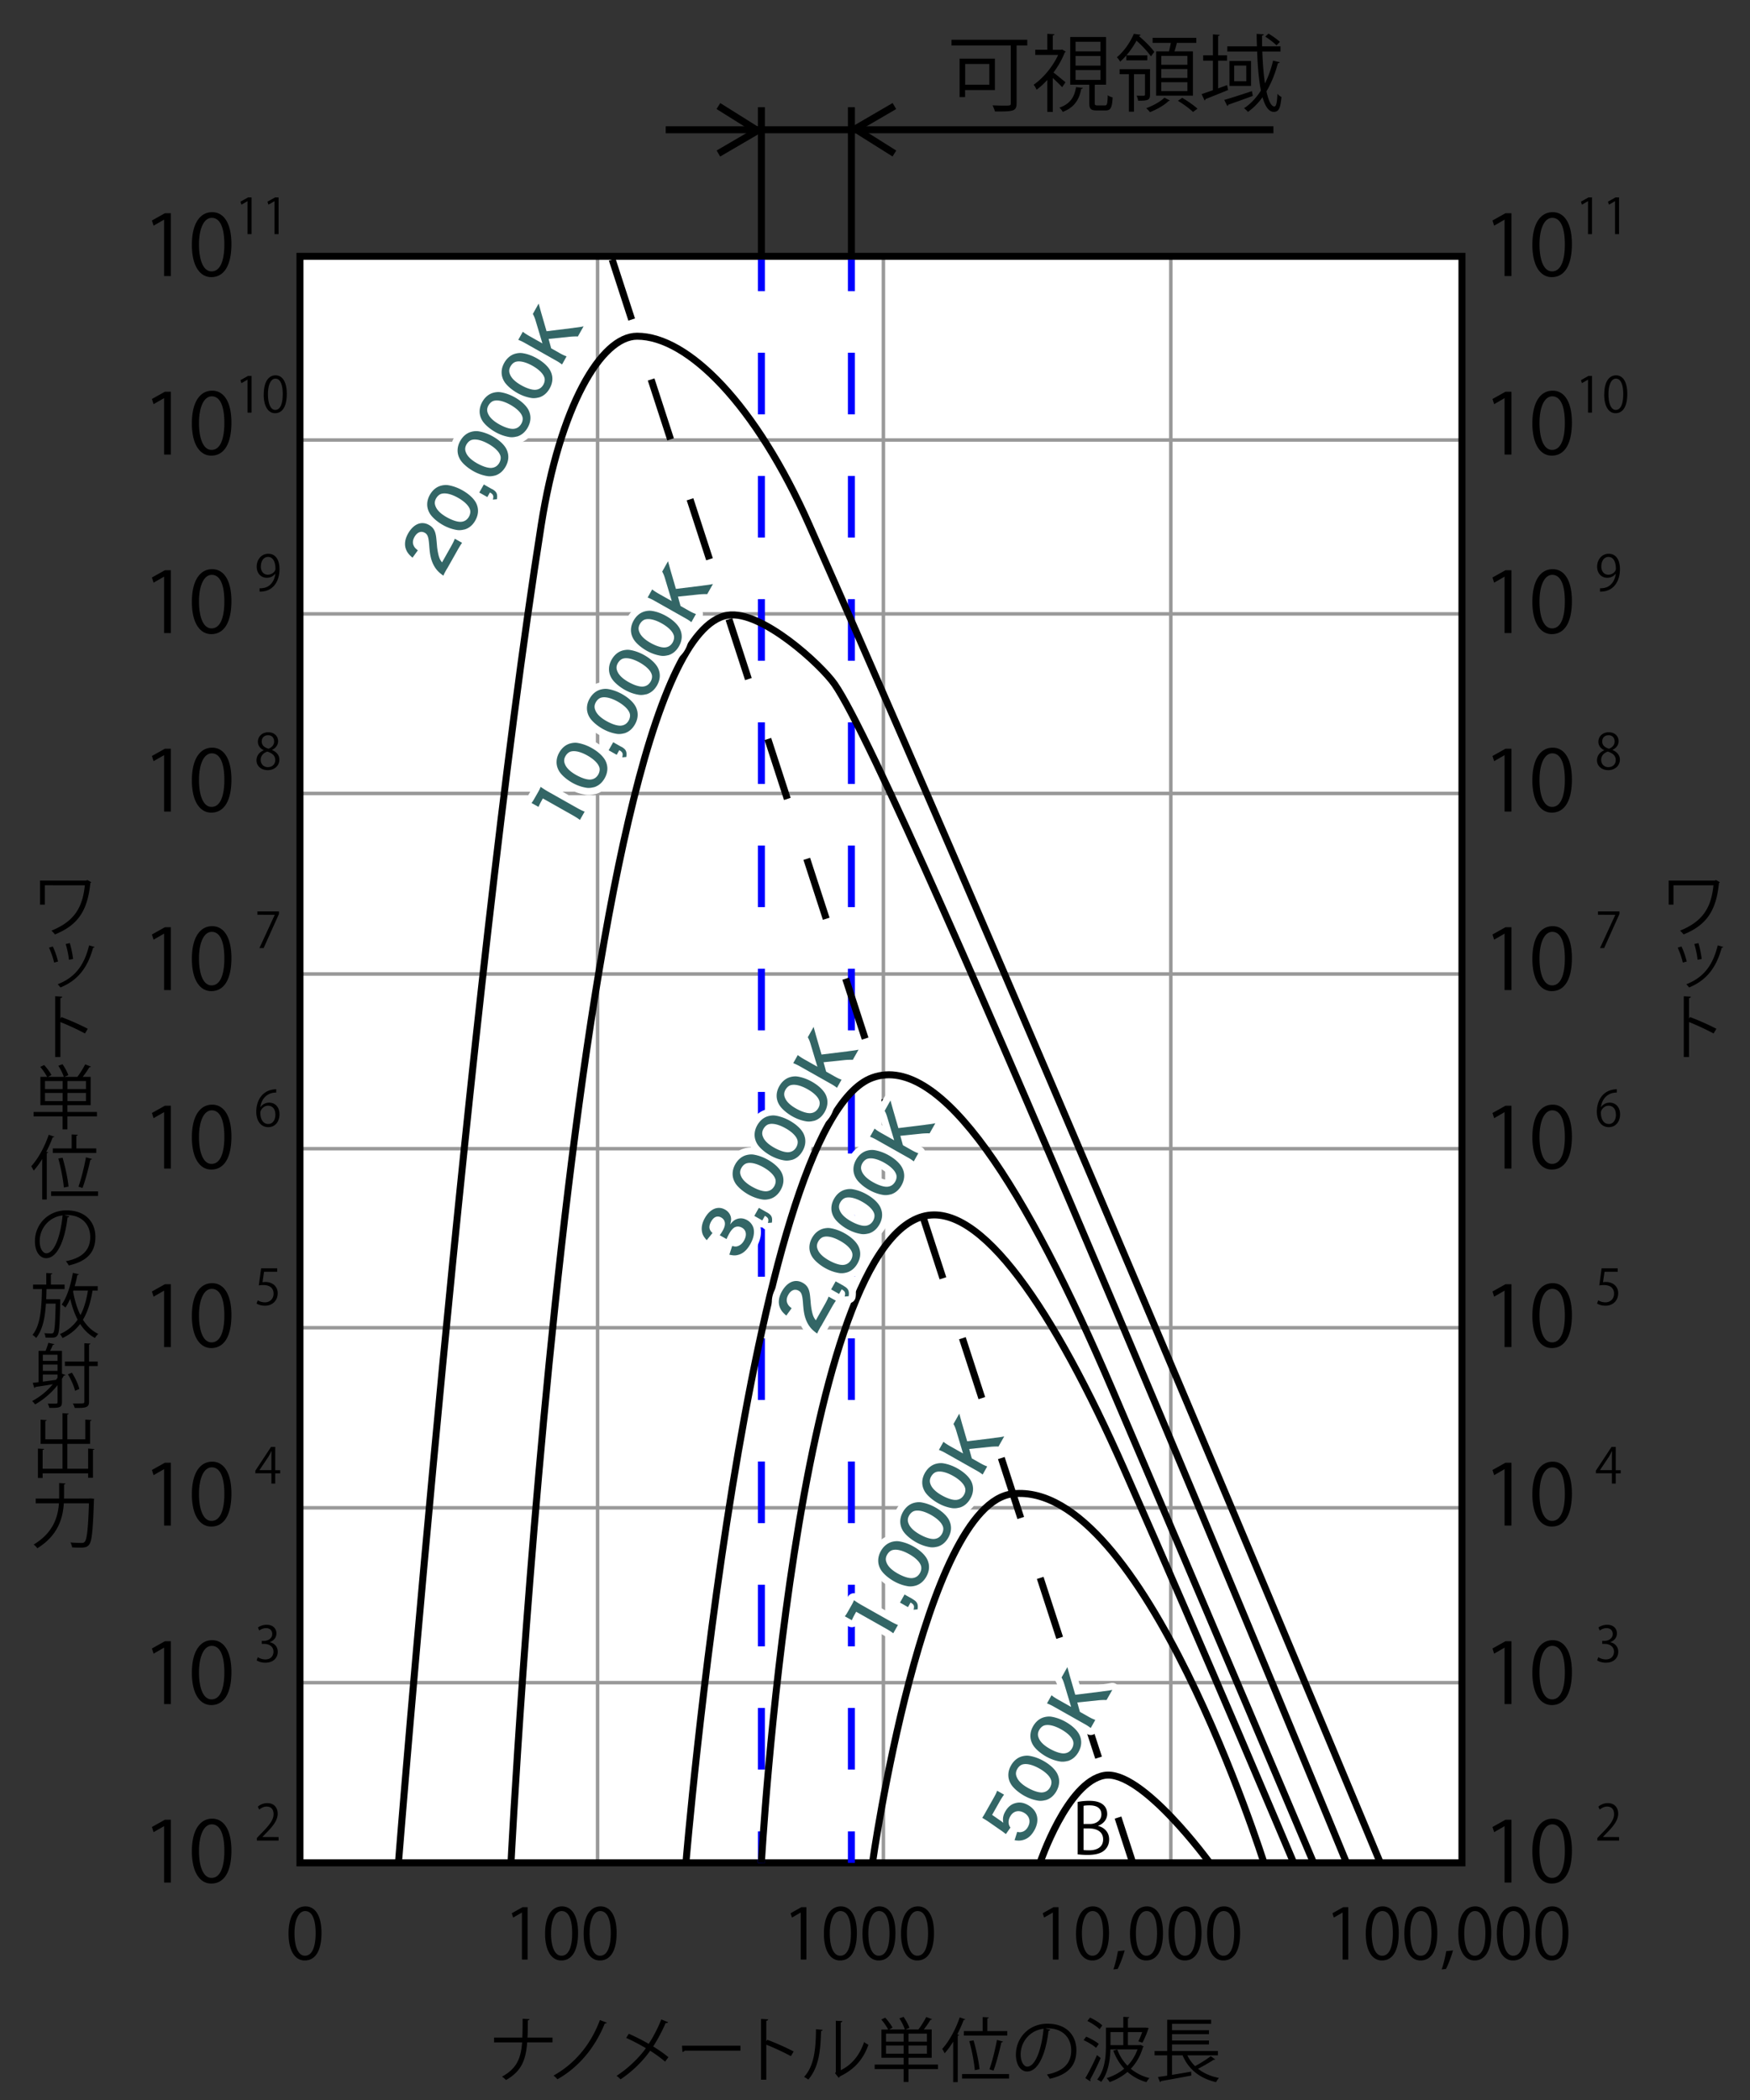 <svg xmlns="http://www.w3.org/2000/svg" id="a" viewBox="0 0 250 300"><rect x="0" y="0" width="250" height="300" fill="#333333" stroke="none"/><defs><style>.c,.d,.e,.f{fill:none;stroke-miterlimit:10}.e{stroke:#000}.g{stroke:#fff;stroke-linecap:round;stroke-linejoin:round;stroke-width:2px;fill:#fff}.c,.d{stroke:#00f}.i{fill:#366}.d{stroke-dasharray:8.8 8.8}.f{stroke:#999;stroke-width:.5px}</style></defs><path d="M42.85 36.62h166v229.5h-166z" style="fill:#fff"/><path d="M85.37 36.62v229.51M126.2 36.62v229.51M167.26 36.62v229.51M208.85 62.86h-166M208.85 87.7h-166M208.85 113.35h-166M208.85 139.14h-166M208.85 164.1h-166M208.85 189.68h-166M208.85 215.4h-166M208.85 240.38h-166" class="f"/><path d="M42.85 36.62h166v229.5h-166zM95.1 18.54h86.82M108.77 15.32v21.3M121.63 15.32v21.3" class="e"/><path d="M108.77 37.09v4.5" class="c"/><path d="M108.77 50.39v206.84" class="d"/><path d="M108.77 261.63v4.5M121.63 37.09v4.5" class="c"/><path d="M121.63 50.39v206.84" class="d"/><path d="M121.63 261.63v4.5" class="c"/><path d="m87.46 37.09 74.36 229.04" style="stroke:#000;fill:none;stroke-miterlimit:10;stroke-dasharray:9"/><path d="m127.77 21.93-5.6-3.52 5.6-3.26M102.63 15.15l5.6 3.51-5.6 3.27M56.92 266.13s9.96-125.01 20.4-191.14c2.66-16.87 8.51-26.96 13.7-26.96 7.3 0 17.01 9.85 24.58 26.96 34.97 79 81.59 191.14 81.59 191.14" class="e"/><path d="M73 266.13s8.83-174.74 30.96-178.24c4.81-.76 13.33 7.07 15.26 9.84 9.6 13.73 73.15 168.41 73.15 168.41" class="e"/><path d="M97.99 266.13s8.82-105.79 26.66-112.18c9.82-3.52 22.04 16.01 34.24 44.54 13.67 31.95 28.77 67.65 28.77 67.65" class="e"/><path d="M108.77 266.13s4.84-87.27 23.07-92.35c8.21-2.29 18.73 13.42 28.73 36.06 11.54 26.12 24.25 56.3 24.25 56.3" class="e"/><path d="M124.64 266.13s7.26-51.38 20.06-52.73c18.62-1.96 35.87 52.73 35.87 52.73" class="e"/><path d="M148.57 266.13s3.89-11.57 9.19-12.5 15.06 12.5 15.06 12.5" class="e"/><path d="M146.75 5.68v.82h-1.52v8.25c0 .61-.16.9-.6 1.04-.47.14-1.31.14-2.49.14-.06-.24-.23-.64-.35-.88.55.02 1.09.04 1.52.04 1.04 0 1.09 0 1.09-.36V6.5h-8.47v-.82h10.82Zm-4.62 7.19h-4.26v1h-.79V8.38h5.05v4.5Zm-.8-3.73h-3.45v2.96h3.45V9.14ZM152.27 7.38s-.08.1-.16.11c-.38 1-.95 1.98-1.61 2.87.49.37 1.45 1.18 1.71 1.39l-.47.7c-.28-.3-.86-.86-1.34-1.31v4.85h-.78v-4.57c-.5.54-1.02 1.02-1.54 1.4-.08-.22-.29-.58-.42-.71 1.33-.92 2.74-2.57 3.5-4.26h-3.27v-.74h1.73V4.83l1.02.06c-.01.08-.08.14-.24.17v2.05h1.19l.14-.04.53.31Zm2.43 5.18c-.02.08-.11.13-.24.14-.26 1.34-.82 2.58-2.64 3.29a2.12 2.12 0 0 0-.48-.61c1.63-.56 2.17-1.63 2.38-2.93l.98.11Zm1.69 2.15c0 .29.06.35.38.35h1.08c.3 0 .36-.19.4-1.46.14.14.48.26.7.32-.08 1.5-.3 1.86-1.01 1.86h-1.27c-.85 0-1.06-.24-1.06-1.07V12.1h-2.72V5.29h5.12v6.81h-1.51s-.07.02-.11.02v2.59Zm-2.74-8.74v1.37h3.56V5.97h-3.56Zm0 2.03v1.37h3.56V8h-3.56Zm0 2.01v1.4h3.56v-1.4h-3.56ZM162.69 5.14c.82.7 1.78 1.64 2.21 2.27l-.48.64c-.42-.61-1.27-1.54-2.06-2.24-.53.96-1.29 2.08-2.34 3-.1-.19-.31-.5-.47-.62 1.18-1 1.99-2.33 2.43-3.36l.96.14c-.02.1-.1.14-.24.16v.02Zm1.6 4.74v3.65c0 .77-.3.86-1.7.86a2.31 2.31 0 0 0-.22-.72c.26 0 .49.01.67.01.48 0 .53 0 .53-.17V10.6H162v5.35h-.73V10.6h-1.32v-.72h4.34Zm-3.39-1.26v-.71h3v.71h-3Zm6.24 5.73s-.11.08-.23.1c-.53.55-1.66 1.2-2.63 1.57a3.56 3.56 0 0 0-.54-.56c.97-.35 2.09-.97 2.6-1.51l.79.41Zm-1.99-7.01H167c.1-.38.19-.83.26-1.21h-2.6v-.72h6.24v.72h-2.78c-.08.35-.2.8-.34 1.21h2.64v6.33h-5.26V7.34Zm4.48 1.91V7.99h-3.73v1.26h3.73Zm0 1.88V9.86h-3.73v1.27h3.73Zm0 1.89v-1.27h-3.73v1.27h3.73Zm.8 2.98c-.46-.46-1.39-1.14-2.16-1.6l.62-.42c.74.43 1.69 1.09 2.18 1.55l-.65.47ZM175.3 12.15l.14.71c-1.19.49-2.42.98-3.23 1.3 0 .1-.06.17-.13.19l-.42-.91c.44-.14 1-.34 1.61-.55V8.67h-1.39V7.9h1.39V4.91l.98.07c-.01.07-.07.13-.23.16V7.9h1.27v.77h-1.27v3.96l1.27-.47Zm-.42 2.13c.98-.28 2.51-.78 3.97-1.26l.12.68c-1.28.48-2.64.96-3.51 1.26a.2.2 0 0 1-.13.19l-.44-.88Zm5.45-6.92c.06 1.68.18 3.25.38 4.55.49-.97.88-2.08 1.16-3.25l.95.23c-.04.1-.12.14-.26.14-.4 1.49-.94 2.84-1.64 4.02.29 1.33.67 2.16 1.14 2.16.25 0 .38-.54.43-1.81.14.18.4.37.58.46-.16 1.61-.38 2.12-1.1 2.12s-1.24-.79-1.61-2.09c-.6.83-1.3 1.54-2.09 2.1-.11-.16-.37-.4-.55-.53.95-.62 1.75-1.49 2.41-2.52-.3-1.52-.47-3.48-.54-5.58h-4.26v-.74h4.23c-.02-.59-.04-1.18-.04-1.78l1.02.06c-.01.1-.08.16-.25.17 0 .52 0 1.03.01 1.55h2.63v.74h-2.6Zm-4.69 1.35h3.08v3.56h-3.08V8.71Zm2.4 2.9V9.37h-1.73v2.24h1.73Zm3.17-6.81c.58.34 1.27.84 1.63 1.18l-.48.5c-.35-.35-1.04-.89-1.61-1.25l.46-.43ZM23.44 39.44v-8.05h-.02l-1.48.85-.24-.74 1.86-1.04h.85v8.98h-.97ZM27.41 34.98c0-3.14 1.22-4.67 2.9-4.67s2.75 1.61 2.75 4.55c0 3.12-1.09 4.73-2.88 4.73-1.63 0-2.77-1.61-2.77-4.61Zm4.64-.07c0-2.24-.54-3.79-1.8-3.79-1.07 0-1.82 1.43-1.82 3.79s.66 3.86 1.79 3.86c1.33 0 1.83-1.73 1.83-3.86ZM35.36 33.44v-4.7h-.01l-.86.5-.14-.43 1.09-.61h.5v5.25h-.57ZM39.22 33.44v-4.7h-.01l-.86.5-.14-.43 1.09-.61h.5v5.25h-.57ZM23.44 64.94v-8.05h-.02l-1.48.85-.24-.74 1.86-1.04h.85v8.98h-.97ZM27.41 60.48c0-3.14 1.22-4.67 2.9-4.67s2.75 1.61 2.75 4.55c0 3.12-1.09 4.73-2.88 4.73-1.63 0-2.77-1.61-2.77-4.61Zm4.64-.07c0-2.24-.54-3.79-1.8-3.79-1.07 0-1.82 1.43-1.82 3.79s.66 3.86 1.79 3.86c1.33 0 1.83-1.73 1.83-3.86ZM35.36 58.94v-4.7h-.01l-.86.5-.14-.43 1.09-.61h.5v5.25h-.57ZM37.68 56.34c0-1.83.71-2.72 1.69-2.72s1.6.94 1.6 2.65c0 1.82-.64 2.76-1.68 2.76-.95 0-1.62-.94-1.62-2.69Zm2.71-.04c0-1.31-.32-2.21-1.05-2.21-.62 0-1.06.83-1.06 2.21s.39 2.26 1.04 2.26c.78 0 1.07-1.01 1.07-2.26ZM23.44 90.44v-8.05h-.02l-1.48.85-.24-.74 1.86-1.04h.85v8.98h-.97ZM27.41 85.98c0-3.14 1.22-4.67 2.9-4.67s2.75 1.61 2.75 4.55c0 3.12-1.09 4.73-2.88 4.73-1.63 0-2.77-1.61-2.77-4.61Zm4.64-.07c0-2.24-.54-3.79-1.8-3.79-1.07 0-1.82 1.43-1.82 3.79s.66 3.86 1.79 3.86c1.33 0 1.83-1.73 1.83-3.86ZM39.32 81.96c-.29.36-.69.58-1.2.58-.9 0-1.45-.7-1.45-1.59 0-.96.63-1.84 1.66-1.84s1.6.85 1.6 2.19c0 1.74-.88 2.96-2.23 3.17-.25.04-.47.06-.62.05v-.48c.15.01.32 0 .54-.04.88-.13 1.55-.84 1.72-2.04h-.02Zm-2.06-1.04c0 .71.4 1.18 1 1.18.57 0 1.09-.43 1.09-.85 0-1.01-.37-1.69-1.06-1.69-.61 0-1.02.57-1.02 1.36ZM23.44 115.94v-8.05h-.02l-1.48.85-.24-.74 1.86-1.04h.85v8.98h-.97ZM27.41 111.48c0-3.14 1.22-4.67 2.9-4.67s2.75 1.61 2.75 4.55c0 3.12-1.09 4.73-2.88 4.73-1.63 0-2.77-1.61-2.77-4.61Zm4.64-.07c0-2.24-.54-3.79-1.8-3.79-1.07 0-1.82 1.43-1.82 3.79s.66 3.86 1.79 3.86c1.33 0 1.83-1.73 1.83-3.86ZM37.66 107.16c-.57-.27-.82-.74-.82-1.18 0-.81.64-1.37 1.48-1.37.95 0 1.41.64 1.41 1.27 0 .45-.24.94-.86 1.24v.03c.64.27 1.04.74 1.04 1.37 0 .89-.73 1.5-1.65 1.5-1 0-1.62-.64-1.62-1.39 0-.68.41-1.17 1.02-1.44v-.03Zm1.66 1.43c0-.66-.44-.99-1.13-1.22-.62.2-.95.65-.95 1.17 0 .6.4 1.05 1.03 1.05.67 0 1.05-.46 1.05-1Zm-1.93-2.67c0 .56.39.87.97 1.04.46-.18.8-.53.8-1.03 0-.44-.25-.9-.86-.9s-.91.43-.91.88ZM23.44 141.44v-8.05h-.02l-1.48.85-.24-.74 1.86-1.04h.85v8.98h-.97ZM27.41 136.98c0-3.14 1.22-4.67 2.9-4.67s2.75 1.61 2.75 4.55c0 3.12-1.09 4.73-2.88 4.73-1.63 0-2.77-1.61-2.77-4.61Zm4.64-.07c0-2.24-.54-3.79-1.8-3.79-1.07 0-1.82 1.43-1.82 3.79s.66 3.86 1.79 3.86c1.33 0 1.83-1.73 1.83-3.86ZM36.78 130.2h3.07v.37l-2.19 4.87h-.6l2.19-4.75-2.48-.01v-.48ZM23.44 166.94v-8.05h-.02l-1.48.85-.24-.74 1.86-1.04h.85v8.98h-.97ZM27.41 162.48c0-3.14 1.22-4.67 2.9-4.67s2.75 1.61 2.75 4.55c0 3.12-1.09 4.72-2.88 4.72-1.63 0-2.77-1.61-2.77-4.61Zm4.64-.07c0-2.24-.54-3.79-1.8-3.79-1.07 0-1.82 1.43-1.82 3.79s.66 3.86 1.79 3.86c1.33 0 1.83-1.73 1.83-3.86ZM37.22 158.16c.24-.35.67-.64 1.23-.64.89 0 1.48.67 1.48 1.67s-.59 1.83-1.61 1.83-1.71-.85-1.71-2.21.66-2.88 2.36-3.16c.2-.03.37-.05.49-.05v.48c-1.45 0-2.14 1.06-2.26 2.07h.02Zm2.12 1.07c0-.81-.43-1.27-1.06-1.27s-1.09.6-1.09.99c0 .96.41 1.62 1.14 1.62.61 0 1.01-.55 1.01-1.34ZM23.44 192.44v-8.05h-.02l-1.48.85-.24-.74 1.86-1.04h.85v8.98h-.97ZM27.41 187.98c0-3.14 1.22-4.67 2.9-4.67s2.75 1.61 2.75 4.55c0 3.12-1.09 4.72-2.88 4.72-1.63 0-2.77-1.61-2.77-4.61Zm4.64-.07c0-2.24-.54-3.79-1.8-3.79-1.07 0-1.82 1.43-1.82 3.79s.66 3.86 1.79 3.86c1.33 0 1.83-1.73 1.83-3.86ZM39.6 181.2v.48h-1.88l-.22 1.49c.11-.01.22-.03.41-.03.93 0 1.76.55 1.76 1.61s-.77 1.78-1.81 1.78c-.53 0-.97-.15-1.21-.31l.17-.46c.2.13.58.29 1.04.29.66 0 1.23-.48 1.22-1.24 0-.72-.46-1.23-1.44-1.23-.28 0-.5.02-.67.05l.33-2.44h2.3ZM23.44 217.94v-8.05h-.02l-1.48.85-.24-.74 1.86-1.04h.85v8.98h-.97ZM27.41 213.48c0-3.14 1.22-4.67 2.9-4.67s2.75 1.61 2.75 4.55c0 3.12-1.09 4.72-2.88 4.72-1.63 0-2.77-1.61-2.77-4.61Zm4.64-.07c0-2.24-.54-3.79-1.8-3.79-1.07 0-1.82 1.43-1.82 3.79s.66 3.86 1.79 3.86c1.33 0 1.83-1.73 1.83-3.86ZM39.32 211.94h-.55v-1.47h-2.29v-.37l2.24-3.4h.6v3.33h.71v.45h-.71v1.47Zm-2.25-1.92h1.7v-1.86c0-.29.01-.57.03-.84h-.03c-.16.32-.29.55-.42.78l-1.28 1.91ZM23.44 243.44v-8.05h-.02l-1.48.85-.24-.74 1.86-1.04h.85v8.98h-.97ZM27.41 238.98c0-3.14 1.22-4.67 2.9-4.67s2.75 1.61 2.75 4.55c0 3.12-1.09 4.72-2.88 4.72-1.63 0-2.77-1.61-2.77-4.61Zm4.64-.07c0-2.24-.54-3.79-1.8-3.79-1.07 0-1.82 1.43-1.82 3.79s.66 3.86 1.79 3.86c1.33 0 1.83-1.73 1.83-3.86ZM38.54 234.61c.62.11 1.14.6 1.14 1.36 0 .83-.6 1.56-1.78 1.56-.53 0-1-.17-1.24-.34l.17-.45c.19.13.61.32 1.07.32.88 0 1.17-.62 1.17-1.1 0-.77-.65-1.12-1.34-1.12h-.34v-.43h.34c.5 0 1.16-.31 1.16-.97 0-.46-.27-.85-.9-.85-.39 0-.75.19-.96.34l-.18-.43c.25-.2.74-.39 1.25-.39.96 0 1.39.61 1.39 1.24 0 .54-.34 1.02-.95 1.24v.02ZM23.44 268.94v-8.05h-.02l-1.48.85-.24-.74 1.86-1.04h.85v8.98h-.97ZM27.41 264.48c0-3.14 1.22-4.67 2.9-4.67s2.75 1.61 2.75 4.55c0 3.12-1.09 4.72-2.88 4.72-1.63 0-2.77-1.61-2.77-4.61Zm4.64-.07c0-2.24-.54-3.79-1.8-3.79-1.07 0-1.82 1.43-1.82 3.79s.66 3.86 1.79 3.86c1.33 0 1.83-1.73 1.83-3.86ZM39.79 262.94h-3.1v-.36l.51-.54c1.25-1.26 1.88-2.02 1.88-2.88 0-.56-.25-1.08-1-1.08-.42 0-.8.23-1.05.43l-.2-.41c.32-.29.8-.51 1.36-.51 1.06 0 1.48.77 1.48 1.49 0 .99-.69 1.83-1.78 2.92l-.41.43 2.32.01v.48ZM214.94 39.44v-8.05h-.02l-1.47.85-.24-.74 1.86-1.04h.85v8.98h-.97ZM218.91 34.98c0-3.14 1.22-4.67 2.9-4.67s2.75 1.61 2.75 4.55c0 3.12-1.09 4.73-2.88 4.73-1.63 0-2.77-1.61-2.77-4.61Zm4.64-.07c0-2.24-.54-3.79-1.8-3.79-1.07 0-1.82 1.43-1.82 3.79s.66 3.86 1.79 3.86c1.33 0 1.83-1.73 1.83-3.86ZM226.86 33.44v-4.7h-.01l-.86.5-.14-.43 1.08-.61h.5v5.25h-.57ZM230.72 33.44v-4.7h-.01l-.86.5-.14-.43 1.08-.61h.5v5.25h-.57ZM214.94 64.94v-8.05h-.02l-1.47.85-.24-.74 1.86-1.04h.85v8.98h-.97ZM218.91 60.48c0-3.14 1.22-4.67 2.9-4.67s2.75 1.61 2.75 4.55c0 3.12-1.09 4.73-2.88 4.73-1.63 0-2.77-1.61-2.77-4.61Zm4.64-.07c0-2.24-.54-3.79-1.8-3.79-1.07 0-1.82 1.43-1.82 3.79s.66 3.86 1.79 3.86c1.33 0 1.83-1.73 1.83-3.86ZM226.86 58.94v-4.7h-.01l-.86.5-.14-.43 1.08-.61h.5v5.25h-.57ZM229.18 56.34c0-1.83.71-2.72 1.69-2.72s1.6.94 1.6 2.65c0 1.82-.64 2.76-1.68 2.76-.95 0-1.62-.94-1.62-2.69Zm2.71-.04c0-1.31-.32-2.21-1.05-2.21-.62 0-1.06.83-1.06 2.21s.39 2.26 1.04 2.26c.78 0 1.07-1.01 1.07-2.26ZM214.94 90.44v-8.05h-.02l-1.47.85-.24-.74 1.86-1.04h.85v8.98h-.97ZM218.91 85.98c0-3.14 1.22-4.67 2.9-4.67s2.75 1.61 2.75 4.55c0 3.12-1.09 4.73-2.88 4.73-1.63 0-2.77-1.61-2.77-4.61Zm4.64-.07c0-2.24-.54-3.79-1.8-3.79-1.07 0-1.82 1.43-1.82 3.79s.66 3.86 1.79 3.86c1.33 0 1.83-1.73 1.83-3.86ZM230.82 81.96c-.29.36-.69.58-1.21.58-.9 0-1.45-.7-1.45-1.59 0-.96.63-1.84 1.66-1.84s1.6.85 1.6 2.19c0 1.74-.88 2.96-2.23 3.17-.25.04-.47.06-.62.05v-.48c.15.01.32 0 .54-.04.88-.13 1.55-.84 1.72-2.04h-.02Zm-2.06-1.04c0 .71.4 1.18 1 1.18.57 0 1.08-.43 1.08-.85 0-1.01-.37-1.69-1.06-1.69-.61 0-1.02.57-1.02 1.36ZM214.94 115.94v-8.05h-.02l-1.47.85-.24-.74 1.86-1.04h.85v8.98h-.97ZM218.91 111.48c0-3.14 1.22-4.67 2.9-4.67s2.75 1.61 2.75 4.55c0 3.12-1.09 4.73-2.88 4.73-1.63 0-2.77-1.61-2.77-4.61Zm4.64-.07c0-2.24-.54-3.79-1.8-3.79-1.07 0-1.82 1.43-1.82 3.79s.66 3.86 1.79 3.86c1.33 0 1.83-1.73 1.83-3.86ZM229.16 107.16c-.57-.27-.82-.74-.82-1.18 0-.81.64-1.37 1.48-1.37.95 0 1.41.64 1.41 1.27 0 .45-.24.94-.86 1.24v.03c.64.27 1.04.74 1.04 1.37 0 .89-.73 1.5-1.65 1.5-1 0-1.62-.64-1.62-1.39 0-.68.41-1.17 1.02-1.44v-.03Zm1.66 1.43c0-.66-.44-.99-1.13-1.22-.62.2-.95.65-.95 1.17 0 .6.4 1.05 1.03 1.05.67 0 1.05-.46 1.05-1Zm-1.93-2.67c0 .56.39.87.97 1.04.46-.18.8-.53.8-1.03 0-.44-.25-.9-.86-.9s-.91.43-.91.88ZM214.94 141.44v-8.05h-.02l-1.47.85-.24-.74 1.86-1.04h.85v8.98h-.97ZM218.91 136.98c0-3.14 1.22-4.67 2.9-4.67s2.75 1.61 2.75 4.55c0 3.12-1.09 4.73-2.88 4.73-1.63 0-2.77-1.61-2.77-4.61Zm4.64-.07c0-2.24-.54-3.79-1.8-3.79-1.07 0-1.82 1.43-1.82 3.79s.66 3.86 1.79 3.86c1.33 0 1.83-1.73 1.83-3.86ZM228.28 130.2h3.07v.37l-2.19 4.87h-.59l2.19-4.75-2.48-.01v-.48ZM214.94 166.94v-8.05h-.02l-1.47.85-.24-.74 1.86-1.04h.85v8.98h-.97ZM218.91 162.48c0-3.14 1.22-4.67 2.9-4.67s2.75 1.61 2.75 4.55c0 3.12-1.09 4.72-2.88 4.72-1.63 0-2.77-1.61-2.77-4.61Zm4.64-.07c0-2.24-.54-3.79-1.8-3.79-1.07 0-1.82 1.43-1.82 3.79s.66 3.86 1.79 3.86c1.33 0 1.83-1.73 1.83-3.86ZM228.72 158.16c.24-.35.67-.64 1.23-.64.89 0 1.49.67 1.49 1.67s-.59 1.83-1.61 1.83-1.71-.85-1.71-2.21.66-2.88 2.36-3.16c.2-.03.37-.05.49-.05v.48c-1.45 0-2.14 1.06-2.26 2.07h.02Zm2.12 1.07c0-.81-.43-1.27-1.06-1.27s-1.08.6-1.08.99c0 .96.41 1.62 1.14 1.62.61 0 1.01-.55 1.01-1.34ZM214.94 192.44v-8.05h-.02l-1.47.85-.24-.74 1.86-1.04h.85v8.98h-.97ZM218.91 187.98c0-3.14 1.22-4.67 2.9-4.67s2.75 1.61 2.75 4.55c0 3.12-1.09 4.72-2.88 4.72-1.63 0-2.77-1.61-2.77-4.61Zm4.64-.07c0-2.24-.54-3.79-1.8-3.79-1.07 0-1.82 1.43-1.82 3.79s.66 3.86 1.79 3.86c1.33 0 1.83-1.73 1.83-3.86ZM231.1 181.2v.48h-1.88l-.22 1.49c.11-.01.22-.03.41-.03.93 0 1.76.55 1.76 1.61s-.77 1.78-1.81 1.78c-.53 0-.97-.15-1.21-.31l.17-.46c.2.13.58.29 1.04.29.66 0 1.23-.48 1.22-1.24 0-.72-.46-1.23-1.44-1.23-.28 0-.5.02-.67.05l.33-2.44h2.3ZM214.94 217.94v-8.05h-.02l-1.47.85-.24-.74 1.86-1.04h.85v8.98h-.97ZM218.91 213.48c0-3.14 1.22-4.67 2.9-4.67s2.75 1.61 2.75 4.55c0 3.12-1.09 4.72-2.88 4.72-1.63 0-2.77-1.61-2.77-4.61Zm4.64-.07c0-2.24-.54-3.79-1.8-3.79-1.07 0-1.82 1.43-1.82 3.79s.66 3.86 1.79 3.86c1.33 0 1.83-1.73 1.83-3.86ZM230.82 211.94h-.55v-1.47h-2.29v-.37l2.24-3.4h.6v3.33h.71v.45h-.71v1.47Zm-2.25-1.92h1.7v-1.86c0-.29.01-.57.03-.84h-.03c-.16.32-.29.55-.42.78l-1.28 1.91ZM214.94 243.44v-8.05h-.02l-1.47.85-.24-.74 1.86-1.04h.85v8.98h-.97ZM218.91 238.98c0-3.14 1.22-4.67 2.9-4.67s2.75 1.61 2.75 4.55c0 3.12-1.09 4.72-2.88 4.72-1.63 0-2.77-1.61-2.77-4.61Zm4.64-.07c0-2.24-.54-3.79-1.8-3.79-1.07 0-1.82 1.43-1.82 3.79s.66 3.86 1.79 3.86c1.33 0 1.83-1.73 1.83-3.86ZM230.04 234.61c.62.11 1.14.6 1.14 1.36 0 .83-.6 1.56-1.78 1.56-.53 0-1-.17-1.24-.34l.17-.45c.19.13.61.32 1.07.32.88 0 1.17-.62 1.17-1.1 0-.77-.65-1.12-1.34-1.12h-.34v-.43h.34c.5 0 1.16-.31 1.16-.97 0-.46-.27-.85-.9-.85-.38 0-.75.19-.96.34l-.18-.43c.25-.2.74-.39 1.25-.39.96 0 1.39.61 1.39 1.24 0 .54-.34 1.02-.95 1.24v.02ZM214.94 268.94v-8.05h-.02l-1.47.85-.24-.74 1.86-1.04h.85v8.98h-.97ZM218.91 264.48c0-3.14 1.22-4.67 2.9-4.67s2.75 1.61 2.75 4.55c0 3.12-1.09 4.72-2.88 4.72-1.63 0-2.77-1.61-2.77-4.61Zm4.64-.07c0-2.24-.54-3.79-1.8-3.79-1.07 0-1.82 1.43-1.82 3.79s.66 3.86 1.79 3.86c1.33 0 1.83-1.73 1.83-3.86ZM231.29 262.94h-3.1v-.36l.51-.54c1.25-1.26 1.88-2.02 1.88-2.88 0-.56-.25-1.08-1-1.08-.42 0-.8.23-1.05.43l-.2-.41c.32-.29.8-.51 1.36-.51 1.06 0 1.48.77 1.48 1.49 0 .99-.69 1.83-1.78 2.92l-.41.43 2.32.01v.48ZM41.22 276.23c0-2.62 1.02-3.89 2.42-3.89s2.29 1.34 2.29 3.79c0 2.6-.91 3.94-2.4 3.94-1.36 0-2.31-1.34-2.31-3.84Zm3.87-.06c0-1.87-.45-3.16-1.5-3.16-.89 0-1.52 1.19-1.52 3.16s.55 3.22 1.49 3.22c1.11 0 1.53-1.44 1.53-3.22ZM74.56 279.94v-6.71h-.02l-1.23.71-.2-.62 1.55-.87h.71v7.49h-.81ZM77.87 276.23c0-2.62 1.02-3.89 2.42-3.89s2.29 1.34 2.29 3.79c0 2.6-.91 3.94-2.4 3.94-1.36 0-2.31-1.34-2.31-3.84Zm3.87-.06c0-1.87-.45-3.16-1.5-3.16-.89 0-1.52 1.19-1.52 3.16s.55 3.22 1.49 3.22c1.11 0 1.53-1.44 1.53-3.22ZM83.38 276.23c0-2.62 1.02-3.89 2.42-3.89s2.29 1.34 2.29 3.79c0 2.6-.91 3.94-2.4 3.94-1.36 0-2.31-1.34-2.31-3.84Zm3.87-.06c0-1.87-.45-3.16-1.5-3.16-.89 0-1.52 1.19-1.52 3.16s.55 3.22 1.49 3.22c1.11 0 1.53-1.44 1.53-3.22ZM114.39 279.94v-6.71h-.02l-1.23.71-.2-.62 1.55-.87h.71v7.49h-.81ZM117.7 276.23c0-2.62 1.02-3.89 2.42-3.89s2.29 1.34 2.29 3.79c0 2.6-.91 3.94-2.4 3.94-1.36 0-2.31-1.34-2.31-3.84Zm3.86-.06c0-1.87-.45-3.16-1.5-3.16-.89 0-1.52 1.19-1.52 3.16s.55 3.22 1.49 3.22c1.11 0 1.53-1.44 1.53-3.22ZM123.21 276.23c0-2.62 1.02-3.89 2.42-3.89s2.29 1.34 2.29 3.79c0 2.6-.91 3.94-2.4 3.94-1.36 0-2.31-1.34-2.31-3.84Zm3.86-.06c0-1.87-.45-3.16-1.5-3.16-.89 0-1.52 1.19-1.52 3.16s.55 3.22 1.49 3.22c1.11 0 1.53-1.44 1.53-3.22ZM128.72 276.23c0-2.62 1.02-3.89 2.42-3.89s2.29 1.34 2.29 3.79c0 2.6-.91 3.94-2.4 3.94-1.36 0-2.31-1.34-2.31-3.84Zm3.86-.06c0-1.87-.45-3.16-1.5-3.16-.89 0-1.52 1.19-1.52 3.16s.55 3.22 1.49 3.22c1.11 0 1.53-1.44 1.53-3.22ZM150.41 279.94v-6.71h-.02l-1.23.71-.2-.62 1.55-.87h.71v7.49h-.81ZM153.72 276.23c0-2.62 1.02-3.89 2.42-3.89s2.29 1.34 2.29 3.79c0 2.6-.91 3.94-2.4 3.94-1.36 0-2.31-1.34-2.31-3.84Zm3.86-.06c0-1.87-.45-3.16-1.5-3.16-.89 0-1.52 1.19-1.52 3.16s.55 3.22 1.49 3.22c1.11 0 1.53-1.44 1.53-3.22ZM160.67 278.63c-.25.92-.74 2.18-1.01 2.65l-.61.07c.23-.61.53-1.82.65-2.61l.97-.11ZM161.43 276.23c0-2.62 1.02-3.89 2.42-3.89s2.29 1.34 2.29 3.79c0 2.6-.91 3.94-2.4 3.94-1.36 0-2.31-1.34-2.31-3.84Zm3.86-.06c0-1.87-.45-3.16-1.5-3.16-.89 0-1.52 1.19-1.52 3.16s.55 3.22 1.49 3.22c1.11 0 1.53-1.44 1.53-3.22ZM166.94 276.23c0-2.62 1.02-3.89 2.42-3.89s2.29 1.34 2.29 3.79c0 2.6-.91 3.94-2.4 3.94-1.36 0-2.31-1.34-2.31-3.84Zm3.86-.06c0-1.87-.45-3.16-1.5-3.16-.89 0-1.52 1.19-1.52 3.16s.55 3.22 1.49 3.22c1.11 0 1.53-1.44 1.53-3.22ZM172.45 276.23c0-2.62 1.02-3.89 2.42-3.89s2.29 1.34 2.29 3.79c0 2.6-.91 3.94-2.4 3.94-1.36 0-2.31-1.34-2.31-3.84Zm3.86-.06c0-1.87-.45-3.16-1.5-3.16-.89 0-1.52 1.19-1.52 3.16s.55 3.22 1.49 3.22c1.11 0 1.53-1.44 1.53-3.22ZM191.8 279.94v-6.71h-.02l-1.23.71-.2-.62 1.55-.87h.71v7.49h-.81ZM195.11 276.23c0-2.62 1.02-3.89 2.42-3.89s2.29 1.34 2.29 3.79c0 2.6-.91 3.94-2.4 3.94-1.36 0-2.31-1.34-2.31-3.84Zm3.87-.06c0-1.87-.45-3.16-1.5-3.16-.89 0-1.52 1.19-1.52 3.16s.55 3.22 1.49 3.22c1.11 0 1.53-1.44 1.53-3.22ZM200.62 276.23c0-2.62 1.02-3.89 2.42-3.89s2.29 1.34 2.29 3.79c0 2.6-.91 3.94-2.4 3.94-1.36 0-2.31-1.34-2.31-3.84Zm3.87-.06c0-1.87-.45-3.16-1.5-3.16-.89 0-1.52 1.19-1.52 3.16s.55 3.22 1.49 3.22c1.11 0 1.53-1.44 1.53-3.22ZM207.57 278.63c-.25.92-.74 2.18-1.01 2.65l-.61.07c.23-.61.53-1.82.65-2.61l.97-.11ZM208.33 276.23c0-2.62 1.02-3.89 2.42-3.89s2.29 1.34 2.29 3.79c0 2.6-.91 3.94-2.4 3.94-1.36 0-2.31-1.34-2.31-3.84Zm3.87-.06c0-1.87-.45-3.16-1.5-3.16-.89 0-1.52 1.19-1.52 3.16s.55 3.22 1.49 3.22c1.11 0 1.53-1.44 1.53-3.22ZM213.84 276.23c0-2.62 1.02-3.89 2.42-3.89s2.29 1.34 2.29 3.79c0 2.6-.91 3.94-2.4 3.94-1.36 0-2.31-1.34-2.31-3.84Zm3.87-.06c0-1.87-.45-3.16-1.5-3.16-.89 0-1.52 1.19-1.52 3.16s.55 3.22 1.49 3.22c1.11 0 1.53-1.44 1.53-3.22ZM219.35 276.23c0-2.62 1.02-3.89 2.42-3.89s2.29 1.34 2.29 3.79c0 2.6-.91 3.94-2.4 3.94-1.36 0-2.31-1.34-2.31-3.84Zm3.87-.06c0-1.87-.45-3.16-1.5-3.16-.89 0-1.52 1.19-1.52 3.16s.55 3.22 1.49 3.22c1.11 0 1.53-1.44 1.53-3.22Z"/><path d="M63.87 81.21c-.34.61-.41.74-.53 1.03-.42-.3-.66-.51-.89-.77-.45-.53-.76-1.17-.93-1.94-.09-.41-.14-.75-.22-1.83-.09-1-.22-1.37-.62-1.59-.53-.3-1.1-.07-1.47.6-.26.46-.29.89-.1 1.26.11.24.25.39.58.65l-.76 1.05c-.53-.45-.78-.77-.95-1.25-.23-.65-.13-1.4.31-2.19.77-1.37 1.91-1.85 2.99-1.24.52.29.8.68.94 1.26.08.33.1.45.22 1.86.05.48.16 1.06.26 1.38.12.38.22.56.45.85l1.24-2.2c.28-.49.48-.9.58-1.18l1.04.58c-.24.35-.43.66-.71 1.16l-1.42 2.52ZM66.33 75.64c-.37.1-.75.13-1.08.07-.67-.11-1.34-.35-1.98-.71-.83-.47-1.59-1.14-1.9-1.7-.47-.82-.45-1.74.04-2.61.38-.67.92-1.12 1.57-1.3.37-.1.75-.13 1.08-.07.66.11 1.35.36 1.99.72.96.54 1.69 1.23 2 1.89.36.78.31 1.61-.15 2.43-.38.67-.91 1.11-1.56 1.29Zm.81-2.84c-.17-.56-.79-1.17-1.71-1.69-.91-.51-1.73-.72-2.32-.58-.32.07-.61.32-.81.67-.21.38-.24.72-.09 1.1.21.58.76 1.11 1.61 1.59.82.46 1.59.7 2.09.65.48-.05.83-.29 1.08-.72.19-.35.25-.72.15-1.03ZM70.27 69.85c.68.38.83.69.72 1.47l-.58.05c.14-.55.06-.74-.42-1.02l-.37.66-1.15-.65.65-1.15 1.14.65ZM70.67 67.94c-.37.1-.74.13-1.08.07-.67-.11-1.34-.35-1.98-.71-.83-.47-1.59-1.14-1.9-1.7-.47-.82-.45-1.74.04-2.61.38-.67.92-1.12 1.57-1.3.37-.1.74-.13 1.08-.07.66.11 1.35.36 1.99.72.96.54 1.69 1.23 1.99 1.89.36.78.31 1.61-.15 2.43-.38.67-.91 1.11-1.56 1.29Zm.81-2.84c-.17-.56-.79-1.17-1.71-1.69-.91-.51-1.74-.72-2.32-.58-.32.07-.61.32-.81.67-.21.38-.24.72-.09 1.1.21.58.76 1.11 1.61 1.59.82.46 1.59.7 2.09.65.48-.05.83-.29 1.08-.72.19-.35.25-.72.15-1.03ZM73.82 62.36c-.37.1-.74.13-1.08.07-.67-.11-1.34-.35-1.98-.71-.83-.47-1.59-1.14-1.9-1.7-.47-.82-.45-1.74.04-2.61.38-.67.92-1.12 1.57-1.3.37-.1.74-.13 1.08-.07.66.11 1.35.36 1.99.72.96.54 1.69 1.23 2 1.89.36.78.31 1.61-.15 2.43-.38.67-.91 1.11-1.56 1.29Zm.8-2.84c-.17-.56-.79-1.17-1.71-1.69-.91-.51-1.74-.72-2.32-.58-.32.07-.61.32-.81.67-.21.38-.24.72-.09 1.1.21.57.76 1.11 1.61 1.59.82.46 1.59.7 2.09.65.48-.05.83-.29 1.08-.72.2-.34.25-.72.15-1.03ZM76.96 56.78c-.37.1-.75.13-1.08.07-.67-.11-1.34-.35-1.98-.71-.83-.47-1.59-1.14-1.9-1.7-.47-.82-.45-1.74.04-2.61.38-.67.92-1.12 1.57-1.3.37-.1.74-.13 1.08-.07.66.1 1.35.36 1.99.72.96.54 1.69 1.23 1.99 1.89.37.78.31 1.61-.15 2.43-.38.67-.91 1.11-1.56 1.29Zm.81-2.84c-.17-.56-.79-1.17-1.71-1.69-.91-.51-1.73-.72-2.32-.58-.32.07-.61.32-.81.67-.21.38-.24.72-.09 1.1.21.58.76 1.11 1.61 1.59.82.46 1.59.7 2.09.65.48-.05.83-.29 1.08-.72.19-.35.25-.72.15-1.03ZM81.93 46.84c.9-.11 1.06-.14 1.44-.22l-.82 1.45c-.3-.02-.74 0-1.1.03l-3.08.32.37 1.34 1.15.65c.46.26.69.37 1.05.5l-.65 1.16c-.33-.25-.56-.4-.98-.63l-4.22-2.38a7.11 7.11 0 0 0-1.05-.51l.65-1.16c.23.19.53.39.97.64l1.83 1.03-.95-3.17c-.14-.48-.25-.74-.42-1.04l.83-1.48c.1.35.21.75.36 1.3l.77 2.65 3.82-.47ZM82.85 117.14c-.28-.22-.58-.41-.98-.64l-4.32-2.44-.21.38c-.16.29-.28.53-.41.83l-1-.56c.18-.22.28-.39.49-.76l.41-.72c.23-.4.28-.52.41-.82.44.31.79.53 1.26.79l3.97 2.24c.42.23.71.38 1.05.51l-.67 1.18ZM84.81 112.46c-.37.1-.75.13-1.08.07-.67-.11-1.34-.35-1.98-.71-.83-.47-1.59-1.14-1.9-1.7-.47-.82-.45-1.74.04-2.61.38-.67.92-1.12 1.57-1.3.37-.1.75-.13 1.08-.07.66.11 1.35.36 1.99.72.96.54 1.69 1.23 2 1.89.36.78.31 1.61-.15 2.43-.38.67-.91 1.11-1.56 1.29Zm.81-2.84c-.17-.56-.79-1.17-1.71-1.69-.91-.51-1.73-.72-2.32-.58-.32.07-.61.32-.81.67-.21.38-.24.72-.09 1.1.21.58.76 1.11 1.61 1.59.82.46 1.59.7 2.09.65.48-.05.83-.29 1.08-.72.19-.35.25-.72.15-1.03ZM88.75 106.67c.68.38.83.69.72 1.47l-.58.05c.14-.55.06-.74-.42-1.02l-.37.66-1.15-.65.65-1.15 1.14.65ZM89.15 104.76c-.37.1-.74.13-1.08.07-.67-.11-1.34-.35-1.98-.71-.83-.47-1.59-1.14-1.9-1.7-.47-.82-.45-1.74.04-2.61.38-.67.92-1.12 1.57-1.3.37-.1.74-.13 1.08-.07.66.11 1.35.36 1.99.72.96.54 1.69 1.23 1.99 1.89.36.78.31 1.61-.15 2.43-.38.67-.91 1.11-1.56 1.29Zm.81-2.84c-.17-.56-.79-1.17-1.71-1.69-.91-.51-1.74-.72-2.32-.58-.32.07-.61.32-.81.67-.21.38-.24.72-.09 1.1.21.58.76 1.11 1.61 1.59.82.46 1.59.7 2.09.65.48-.05.83-.29 1.08-.72.19-.35.25-.72.15-1.03ZM92.3 99.18c-.37.1-.74.13-1.08.07-.67-.11-1.34-.35-1.98-.71-.83-.47-1.59-1.14-1.9-1.7-.47-.82-.45-1.74.04-2.61.38-.67.92-1.12 1.57-1.3.37-.1.74-.13 1.08-.07.66.11 1.35.36 1.99.72.96.54 1.69 1.23 2 1.89.36.78.31 1.61-.15 2.43-.38.67-.91 1.11-1.56 1.29Zm.8-2.84c-.17-.56-.79-1.17-1.71-1.69-.91-.51-1.74-.72-2.32-.58-.32.07-.61.32-.81.67-.21.38-.24.72-.09 1.1.21.57.76 1.11 1.61 1.59.82.46 1.59.7 2.09.65.48-.05.83-.29 1.08-.72.2-.34.25-.72.15-1.03ZM95.44 93.6c-.37.1-.75.13-1.08.07-.67-.11-1.34-.35-1.98-.71-.83-.47-1.59-1.14-1.9-1.7-.47-.82-.45-1.74.04-2.61.38-.67.92-1.12 1.57-1.3.37-.1.74-.13 1.08-.07.66.1 1.35.36 1.99.72.96.54 1.69 1.23 1.99 1.89.37.78.31 1.61-.15 2.43-.38.67-.91 1.11-1.56 1.29Zm.81-2.85c-.17-.56-.79-1.17-1.71-1.69-.91-.51-1.73-.72-2.32-.58-.32.07-.61.32-.81.67-.21.38-.24.72-.09 1.1.21.58.76 1.11 1.61 1.59.82.46 1.59.7 2.09.65.48-.05.83-.29 1.08-.72.19-.35.25-.72.15-1.03ZM100.41 83.65c.9-.11 1.06-.14 1.44-.22l-.82 1.45c-.3-.02-.74 0-1.1.03l-3.08.32.37 1.34 1.15.65c.46.26.69.37 1.05.5l-.65 1.16c-.33-.25-.56-.4-.98-.63l-4.22-2.38a7.11 7.11 0 0 0-1.05-.51l.65-1.16c.23.19.53.39.97.64l1.83 1.03-.95-3.17c-.14-.48-.25-.74-.42-1.04l.83-1.48c.1.35.21.75.36 1.3l.77 2.65 3.82-.47ZM104.6 178c.42.1.58.1.85 0 .35-.14.63-.4.84-.78.44-.78.32-1.5-.3-1.84-.36-.2-.75-.21-1.07-.03-.22.13-.5.45-.7.8-.19.34-.31.58-.43.86l-.97-.55c.17-.23.28-.4.47-.74.44-.79.34-1.45-.26-1.79-.54-.3-1.05-.11-1.43.56-.22.38-.29.72-.24.99.06.24.15.39.42.67l-.82 1.02c-.47-.52-.64-.86-.7-1.38-.06-.56.08-1.15.43-1.78.74-1.31 1.87-1.79 2.89-1.21.47.26.79.71.85 1.19.04.25 0 .46-.12.93.4-.51.7-.72 1.16-.83.44-.09.83-.03 1.29.23.42.24.75.66.88 1.12.17.67.02 1.45-.45 2.29-.52.92-1.11 1.41-1.87 1.57-.33.07-.59.06-1.13-.06l.41-1.25ZM109.55 173.19c.67.38.83.69.72 1.47l-.57.05c.14-.55.06-.74-.43-1.02l-.37.66-1.14-.65.65-1.15 1.15.65ZM109.96 171.28c-.37.1-.74.13-1.08.07-.67-.11-1.34-.35-1.98-.71-.83-.47-1.59-1.14-1.9-1.7-.47-.82-.45-1.74.04-2.62.38-.67.92-1.12 1.57-1.3.37-.1.75-.13 1.08-.07.66.11 1.35.36 1.99.72.96.54 1.69 1.23 2 1.89.36.78.31 1.61-.15 2.43-.38.67-.91 1.11-1.56 1.29Zm.8-2.84c-.17-.56-.79-1.17-1.71-1.69-.91-.51-1.73-.72-2.32-.58-.32.07-.61.32-.81.67-.21.38-.24.72-.09 1.1.21.57.76 1.11 1.61 1.59.82.46 1.59.7 2.09.65.48-.05.83-.29 1.08-.72.19-.34.25-.72.15-1.03ZM113.1 165.7c-.37.1-.74.13-1.08.07-.67-.11-1.34-.35-1.98-.71-.83-.47-1.59-1.14-1.9-1.7-.47-.82-.45-1.74.04-2.61.38-.67.92-1.12 1.57-1.3.37-.1.74-.13 1.08-.07.66.11 1.35.36 1.99.72.96.54 1.69 1.23 1.99 1.89.36.78.31 1.61-.15 2.43-.38.67-.91 1.11-1.56 1.29Zm.81-2.85c-.17-.56-.79-1.17-1.71-1.68-.91-.51-1.74-.72-2.32-.58-.32.07-.61.32-.81.67-.21.38-.24.72-.09 1.1.21.58.76 1.11 1.61 1.59.82.46 1.59.7 2.09.65.48-.05.83-.29 1.08-.72.19-.35.25-.72.15-1.03ZM116.25 160.12c-.37.1-.74.13-1.08.07-.67-.11-1.34-.35-1.98-.71-.83-.47-1.59-1.14-1.9-1.7-.47-.82-.45-1.74.04-2.61.38-.67.92-1.12 1.57-1.3.37-.1.74-.13 1.08-.07.66.11 1.35.36 1.99.72.96.54 1.69 1.23 2 1.89.36.78.31 1.61-.15 2.43-.38.67-.91 1.11-1.56 1.29Zm.8-2.85c-.17-.56-.79-1.17-1.71-1.68-.91-.51-1.74-.72-2.32-.58-.32.07-.61.32-.81.67-.21.38-.24.72-.09 1.1.21.58.76 1.11 1.61 1.59.82.46 1.59.7 2.09.65.48-.05.83-.29 1.08-.72.2-.34.25-.72.15-1.03ZM121.21 150.17c.9-.11 1.06-.14 1.44-.22l-.82 1.45c-.3-.02-.74 0-1.1.03l-3.08.32.37 1.34 1.15.65c.46.26.69.37 1.05.5l-.65 1.16c-.33-.25-.56-.4-.98-.63l-4.22-2.38a7.11 7.11 0 0 0-1.05-.51l.65-1.16c.23.19.53.39.97.64l1.83 1.03-.95-3.17c-.14-.48-.25-.74-.42-1.04l.83-1.48.36 1.3.77 2.65 3.82-.47ZM117.27 189.48c-.34.61-.41.74-.53 1.03-.42-.3-.66-.51-.89-.77-.45-.53-.76-1.17-.93-1.94-.09-.41-.14-.75-.22-1.83-.09-1-.22-1.37-.62-1.59-.53-.3-1.1-.07-1.47.6-.26.46-.29.89-.1 1.26.11.24.25.39.58.65l-.76 1.05c-.53-.45-.78-.77-.95-1.25-.23-.65-.13-1.41.31-2.19.77-1.37 1.91-1.85 2.99-1.24.52.29.8.68.94 1.26.08.33.1.45.22 1.86.05.48.16 1.06.26 1.38.12.38.22.56.45.85l1.24-2.2c.28-.49.48-.9.58-1.18l1.04.58c-.24.35-.43.66-.71 1.16l-1.42 2.52ZM120.52 183.7c.67.38.83.7.72 1.47l-.57.05c.14-.55.06-.74-.43-1.03l-.37.66-1.14-.65.65-1.15 1.15.64ZM120.93 181.79c-.37.1-.74.13-1.08.07-.67-.11-1.34-.35-1.98-.71-.83-.47-1.59-1.14-1.9-1.7-.47-.82-.45-1.74.04-2.62.38-.67.92-1.11 1.57-1.3.37-.1.75-.13 1.08-.07.66.11 1.35.36 1.99.72.96.54 1.69 1.23 2 1.89.36.78.31 1.61-.15 2.43-.38.67-.91 1.11-1.56 1.29Zm.8-2.84c-.17-.56-.79-1.17-1.71-1.68-.91-.51-1.73-.72-2.32-.58-.32.07-.61.32-.81.67-.21.38-.24.72-.09 1.1.21.58.76 1.11 1.61 1.59.82.46 1.59.7 2.09.65.48-.05.83-.29 1.08-.72.19-.34.25-.72.15-1.03ZM124.07 176.21c-.37.1-.74.13-1.08.07-.67-.11-1.34-.35-1.98-.71-.83-.47-1.59-1.14-1.9-1.7-.47-.82-.45-1.74.04-2.61.38-.67.92-1.12 1.57-1.3.37-.1.74-.13 1.08-.07.66.11 1.35.36 1.99.72.96.54 1.69 1.23 1.99 1.89.36.79.31 1.61-.15 2.43-.38.67-.91 1.11-1.56 1.29Zm.81-2.84c-.17-.56-.79-1.17-1.71-1.69-.91-.51-1.74-.72-2.32-.58-.32.07-.61.32-.81.67-.21.38-.24.72-.09 1.1.21.58.76 1.11 1.61 1.59.82.46 1.59.7 2.09.65.48-.05.83-.29 1.08-.72.19-.35.25-.72.15-1.03ZM127.22 170.63c-.37.1-.74.13-1.08.07-.67-.11-1.34-.35-1.98-.71-.83-.47-1.59-1.14-1.9-1.7-.47-.82-.45-1.74.04-2.61.38-.67.92-1.12 1.57-1.3.37-.1.74-.13 1.08-.07.66.11 1.35.36 1.99.72.96.54 1.69 1.23 1.99 1.89.37.78.31 1.61-.15 2.43-.38.67-.91 1.11-1.56 1.29Zm.81-2.84c-.17-.56-.79-1.17-1.71-1.69-.91-.51-1.73-.72-2.32-.58-.32.07-.61.32-.81.67-.21.38-.24.72-.09 1.1.21.57.76 1.11 1.61 1.59.82.46 1.59.7 2.09.65.48-.05.83-.29 1.08-.72.2-.34.25-.72.15-1.03ZM132.18 160.68c.9-.11 1.06-.14 1.44-.22l-.82 1.45c-.3-.02-.74 0-1.1.03l-3.08.32.37 1.34 1.15.65c.46.26.69.37 1.05.5l-.65 1.16c-.33-.25-.56-.4-.98-.63l-4.22-2.38a7.11 7.11 0 0 0-1.05-.51l.65-1.16c.23.19.53.39.97.64l1.83 1.03-.95-3.17c-.14-.48-.24-.74-.41-1.04l.83-1.48.36 1.3.77 2.65 3.82-.47ZM127.61 233.33c-.28-.22-.58-.41-.98-.64l-4.32-2.44-.21.38c-.16.29-.28.53-.41.83l-1-.56c.18-.22.28-.39.49-.76l.41-.72c.23-.4.28-.52.41-.82.44.31.79.53 1.26.79l3.97 2.24c.42.23.71.38 1.05.51l-.67 1.18ZM130.36 228.44c.67.38.83.7.72 1.47l-.57.05c.14-.55.06-.74-.43-1.03l-.37.66-1.14-.65.65-1.15 1.15.64ZM130.76 226.53c-.37.1-.74.13-1.08.07-.67-.11-1.34-.35-1.98-.71-.83-.47-1.59-1.14-1.9-1.7-.47-.82-.45-1.74.04-2.62.38-.67.92-1.11 1.57-1.3.37-.1.75-.13 1.08-.07.66.11 1.35.36 1.99.72.96.54 1.69 1.23 2 1.89.36.78.31 1.61-.15 2.43-.38.67-.91 1.11-1.56 1.29Zm.81-2.84c-.17-.56-.79-1.17-1.71-1.68-.91-.51-1.73-.72-2.32-.58-.32.07-.61.32-.81.67-.21.38-.24.72-.09 1.1.21.58.76 1.11 1.61 1.59.82.46 1.59.7 2.09.65.48-.05.83-.29 1.08-.72.19-.34.25-.72.15-1.03ZM133.91 220.95c-.37.1-.74.13-1.08.07-.67-.11-1.34-.35-1.98-.71-.83-.47-1.59-1.14-1.9-1.7-.47-.82-.45-1.74.04-2.61.38-.67.92-1.12 1.57-1.3.37-.1.74-.13 1.08-.07.66.11 1.35.36 1.99.72.96.54 1.69 1.23 1.99 1.89.36.79.31 1.61-.15 2.43-.38.67-.91 1.11-1.56 1.29Zm.8-2.84c-.17-.56-.79-1.17-1.71-1.69-.91-.51-1.74-.72-2.32-.58-.32.07-.61.32-.81.67-.21.38-.24.72-.09 1.1.21.58.76 1.11 1.61 1.59.82.46 1.59.7 2.09.65.48-.05.83-.29 1.08-.72.19-.35.25-.72.15-1.03ZM137.05 215.37c-.37.1-.74.13-1.08.07-.67-.11-1.34-.35-1.98-.71-.83-.47-1.59-1.14-1.9-1.7-.47-.82-.45-1.74.04-2.61.38-.67.92-1.12 1.57-1.3.37-.1.74-.13 1.08-.07.66.11 1.35.36 1.99.72.96.54 1.69 1.23 2 1.89.36.78.31 1.61-.15 2.43-.38.67-.91 1.11-1.56 1.29Zm.81-2.84c-.17-.56-.79-1.17-1.71-1.69-.91-.51-1.74-.72-2.32-.58-.32.07-.61.32-.81.67-.21.38-.24.72-.09 1.1.21.57.76 1.11 1.61 1.59.82.46 1.59.7 2.09.65.48-.05.83-.29 1.08-.72.2-.34.25-.72.15-1.03ZM142.02 205.42c.9-.11 1.06-.14 1.44-.22l-.82 1.45c-.3-.02-.74 0-1.1.03l-3.08.32.37 1.34 1.15.65c.46.26.69.37 1.05.5l-.65 1.16c-.33-.25-.56-.4-.98-.63l-4.22-2.38a7.11 7.11 0 0 0-1.05-.51l.65-1.16c.23.19.53.39.97.64l1.83 1.03-.95-3.17c-.14-.48-.25-.74-.42-1.04l.83-1.48.36 1.3.77 2.65 3.82-.47ZM145.32 261.7c.27.06.4.06.59.02.39-.07.71-.32.94-.74.44-.78.21-1.58-.57-2.02-.77-.43-1.54-.23-1.96.52-.22.38-.29.8-.19 1.17.05.17.09.27.22.43l-.65.93c-.51-.39-.55-.42-.76-.56l-1.84-1.28c-.14-.09-.39-.25-.78-.48.15-.23.26-.4.49-.82l1.09-1.93c.3-.54.41-.74.55-1.12l.99.56c-.24.32-.43.62-.67 1.05l-1.04 1.84 1.3.9c.06.04.16.12.3.23-.11-.57-.03-1.07.28-1.61.36-.63.83-1.04 1.45-1.2.59-.17 1.16-.08 1.79.27 1.38.78 1.73 2.16.91 3.62-.44.78-.98 1.23-1.69 1.4-.35.08-.6.09-1.13.01l.38-1.21ZM149.35 257.16c-.37.1-.75.13-1.08.07-.67-.11-1.34-.35-1.98-.71-.83-.47-1.59-1.14-1.9-1.7-.47-.82-.45-1.74.04-2.61.38-.67.92-1.12 1.57-1.3.37-.1.75-.13 1.08-.07.66.11 1.35.36 1.99.72.96.54 1.69 1.23 2 1.89.36.78.31 1.61-.15 2.43-.38.67-.91 1.11-1.56 1.29Zm.81-2.85c-.17-.56-.79-1.17-1.71-1.68-.91-.51-1.73-.72-2.32-.58-.32.07-.61.32-.81.67-.21.38-.24.72-.09 1.1.21.58.76 1.11 1.61 1.59.82.46 1.59.7 2.09.65.48-.05.83-.29 1.08-.72.19-.35.25-.72.15-1.03ZM152.5 251.57c-.37.1-.74.13-1.08.07-.67-.11-1.34-.35-1.98-.71-.83-.47-1.59-1.14-1.9-1.7-.47-.82-.45-1.74.04-2.61.38-.67.92-1.12 1.57-1.3.37-.1.75-.13 1.08-.07.66.11 1.35.36 1.99.72.96.54 1.69 1.23 2 1.89.36.78.31 1.61-.15 2.43-.38.67-.91 1.11-1.56 1.29Zm.8-2.84c-.17-.56-.79-1.17-1.71-1.68-.91-.51-1.73-.72-2.32-.58-.32.07-.61.32-.81.67-.21.38-.24.72-.09 1.1.21.58.76 1.11 1.61 1.59.82.46 1.59.7 2.09.65.48-.05.83-.29 1.08-.72.19-.34.25-.72.15-1.03ZM157.46 241.63c.9-.11 1.06-.14 1.44-.22l-.82 1.45c-.3-.02-.74 0-1.1.03l-3.08.32.37 1.34 1.15.65c.46.26.69.37 1.05.5l-.65 1.16c-.33-.25-.56-.4-.98-.63l-4.22-2.38a7.11 7.11 0 0 0-1.05-.51l.65-1.16c.23.19.53.39.97.64l1.83 1.03-.95-3.17c-.14-.48-.25-.74-.42-1.04l.83-1.48.36 1.3.77 2.65 3.82-.47Z" class="g"/><path d="M63.87 81.21c-.34.61-.41.74-.53 1.03-.42-.3-.66-.51-.89-.77-.45-.53-.76-1.17-.93-1.94-.09-.41-.14-.75-.22-1.83-.09-1-.22-1.37-.62-1.59-.53-.3-1.1-.07-1.47.6-.26.46-.29.89-.1 1.26.11.24.25.39.58.65l-.76 1.05c-.53-.45-.78-.77-.95-1.25-.23-.65-.13-1.4.31-2.19.77-1.37 1.91-1.85 2.99-1.24.52.29.8.68.94 1.26.08.33.1.45.22 1.86.05.48.16 1.06.26 1.38.12.38.22.56.45.85l1.24-2.2c.28-.49.48-.9.58-1.18l1.04.58c-.24.35-.43.66-.71 1.16l-1.42 2.52ZM66.33 75.64c-.37.1-.75.13-1.08.07-.67-.11-1.34-.35-1.98-.71-.83-.47-1.59-1.14-1.9-1.7-.47-.82-.45-1.74.04-2.61.38-.67.92-1.12 1.57-1.3.37-.1.75-.13 1.08-.07.66.11 1.35.36 1.99.72.96.54 1.69 1.23 2 1.89.36.78.31 1.61-.15 2.43-.38.67-.91 1.11-1.56 1.29Zm.81-2.84c-.17-.56-.79-1.17-1.71-1.69-.91-.51-1.73-.72-2.32-.58-.32.07-.61.32-.81.67-.21.38-.24.72-.09 1.1.21.58.76 1.11 1.61 1.59.82.46 1.59.7 2.09.65.48-.05.83-.29 1.08-.72.19-.35.25-.72.15-1.03ZM70.27 69.85c.68.38.83.69.72 1.47l-.58.05c.14-.55.06-.74-.42-1.02l-.37.66-1.15-.65.65-1.15 1.14.65ZM70.67 67.94c-.37.1-.74.13-1.08.07-.67-.11-1.34-.35-1.98-.71-.83-.47-1.59-1.14-1.9-1.7-.47-.82-.45-1.74.04-2.61.38-.67.92-1.12 1.57-1.3.37-.1.74-.13 1.08-.07.66.11 1.35.36 1.99.72.96.54 1.69 1.23 1.99 1.89.36.78.31 1.61-.15 2.43-.38.67-.91 1.11-1.56 1.29Zm.81-2.84c-.17-.56-.79-1.17-1.71-1.69-.91-.51-1.74-.72-2.32-.58-.32.07-.61.32-.81.67-.21.38-.24.72-.09 1.1.21.58.76 1.11 1.61 1.59.82.46 1.59.7 2.09.65.48-.05.83-.29 1.08-.72.19-.35.25-.72.15-1.03ZM73.82 62.36c-.37.1-.74.13-1.08.07-.67-.11-1.34-.35-1.98-.71-.83-.47-1.59-1.14-1.9-1.7-.47-.82-.45-1.74.04-2.61.38-.67.92-1.12 1.57-1.3.37-.1.74-.13 1.08-.07.66.11 1.35.36 1.99.72.96.54 1.69 1.23 2 1.89.36.78.31 1.61-.15 2.43-.38.67-.91 1.11-1.56 1.29Zm.8-2.84c-.17-.56-.79-1.17-1.71-1.69-.91-.51-1.74-.72-2.32-.58-.32.07-.61.32-.81.67-.21.38-.24.72-.09 1.1.21.57.76 1.11 1.61 1.59.82.46 1.59.7 2.09.65.48-.05.83-.29 1.08-.72.2-.34.25-.72.15-1.03ZM76.96 56.78c-.37.1-.75.13-1.08.07-.67-.11-1.34-.35-1.98-.71-.83-.47-1.59-1.14-1.9-1.7-.47-.82-.45-1.74.04-2.61.38-.67.92-1.12 1.57-1.3.37-.1.74-.13 1.08-.07.66.1 1.35.36 1.99.72.96.54 1.69 1.23 1.99 1.89.37.78.31 1.61-.15 2.43-.38.67-.91 1.11-1.56 1.29Zm.81-2.84c-.17-.56-.79-1.17-1.71-1.69-.91-.51-1.73-.72-2.32-.58-.32.07-.61.32-.81.67-.21.38-.24.72-.09 1.1.21.58.76 1.11 1.61 1.59.82.46 1.59.7 2.09.65.48-.05.83-.29 1.08-.72.19-.35.25-.72.15-1.03ZM81.93 46.84c.9-.11 1.06-.14 1.44-.22l-.82 1.45c-.3-.02-.74 0-1.1.03l-3.08.32.37 1.34 1.15.65c.46.26.69.37 1.05.5l-.65 1.16c-.33-.25-.56-.4-.98-.63l-4.22-2.38a7.11 7.11 0 0 0-1.05-.51l.65-1.16c.23.19.53.39.97.64l1.83 1.03-.95-3.17c-.14-.48-.25-.74-.42-1.04l.83-1.48c.1.35.21.75.36 1.3l.77 2.65 3.82-.47ZM82.85 117.14c-.28-.22-.58-.41-.98-.64l-4.32-2.44-.21.38c-.16.29-.28.53-.41.83l-1-.56c.18-.22.28-.39.49-.76l.41-.72c.23-.4.28-.52.41-.82.44.31.79.53 1.26.79l3.97 2.24c.42.23.71.38 1.05.51l-.67 1.18ZM84.81 112.46c-.37.1-.75.13-1.08.07-.67-.11-1.34-.35-1.98-.71-.83-.47-1.59-1.14-1.9-1.7-.47-.82-.45-1.74.04-2.61.38-.67.92-1.12 1.57-1.3.37-.1.75-.13 1.08-.07.66.11 1.35.36 1.99.72.96.54 1.69 1.23 2 1.89.36.78.31 1.61-.15 2.43-.38.67-.91 1.11-1.56 1.29Zm.81-2.84c-.17-.56-.79-1.17-1.71-1.69-.91-.51-1.73-.72-2.32-.58-.32.07-.61.32-.81.67-.21.38-.24.72-.09 1.1.21.58.76 1.11 1.61 1.59.82.46 1.59.7 2.09.65.48-.05.83-.29 1.08-.72.19-.35.25-.72.15-1.03ZM88.75 106.67c.68.38.83.69.72 1.47l-.58.05c.14-.55.06-.74-.42-1.02l-.37.66-1.15-.65.65-1.15 1.14.65ZM89.15 104.76c-.37.1-.74.13-1.08.07-.67-.11-1.34-.35-1.98-.71-.83-.47-1.59-1.14-1.9-1.7-.47-.82-.45-1.74.04-2.61.38-.67.92-1.12 1.57-1.3.37-.1.74-.13 1.08-.07.66.11 1.35.36 1.99.72.96.54 1.69 1.23 1.99 1.89.36.78.31 1.61-.15 2.43-.38.67-.91 1.11-1.56 1.29Zm.81-2.84c-.17-.56-.79-1.17-1.71-1.69-.91-.51-1.74-.72-2.32-.58-.32.07-.61.32-.81.67-.21.38-.24.72-.09 1.1.21.58.76 1.11 1.61 1.59.82.46 1.59.7 2.09.65.48-.05.83-.29 1.08-.72.19-.35.25-.72.15-1.03ZM92.3 99.18c-.37.1-.74.13-1.08.07-.67-.11-1.34-.35-1.98-.71-.83-.47-1.59-1.14-1.9-1.7-.47-.82-.45-1.74.04-2.61.38-.67.92-1.12 1.57-1.3.37-.1.74-.13 1.08-.07.66.11 1.35.36 1.99.72.96.54 1.69 1.23 2 1.89.36.78.31 1.61-.15 2.43-.38.67-.91 1.11-1.56 1.29Zm.8-2.84c-.17-.56-.79-1.17-1.71-1.69-.91-.51-1.74-.72-2.32-.58-.32.07-.61.32-.81.67-.21.38-.24.72-.09 1.1.21.57.76 1.11 1.61 1.59.82.46 1.59.7 2.09.65.48-.05.83-.29 1.08-.72.2-.34.25-.72.15-1.03ZM95.44 93.6c-.37.1-.75.13-1.08.07-.67-.11-1.34-.35-1.98-.71-.83-.47-1.59-1.14-1.9-1.7-.47-.82-.45-1.74.04-2.61.38-.67.92-1.12 1.57-1.3.37-.1.74-.13 1.08-.07.66.1 1.35.36 1.99.72.96.54 1.69 1.23 1.99 1.89.37.78.31 1.61-.15 2.43-.38.67-.91 1.11-1.56 1.29Zm.81-2.85c-.17-.56-.79-1.17-1.71-1.69-.91-.51-1.73-.72-2.32-.58-.32.07-.61.32-.81.67-.21.38-.24.72-.09 1.1.21.58.76 1.11 1.61 1.59.82.46 1.59.7 2.09.65.48-.05.83-.29 1.08-.72.19-.35.25-.72.15-1.03ZM100.41 83.65c.9-.11 1.06-.14 1.44-.22l-.82 1.45c-.3-.02-.74 0-1.1.03l-3.08.32.37 1.34 1.15.65c.46.26.69.37 1.05.5l-.65 1.16c-.33-.25-.56-.4-.98-.63l-4.22-2.38a7.11 7.11 0 0 0-1.05-.51l.65-1.16c.23.19.53.39.97.64l1.83 1.03-.95-3.17c-.14-.48-.25-.74-.42-1.04l.83-1.48c.1.35.21.75.36 1.3l.77 2.65 3.82-.47ZM104.6 178c.42.1.58.1.85 0 .35-.14.63-.4.84-.78.44-.78.32-1.5-.3-1.84-.36-.2-.75-.21-1.07-.03-.22.13-.5.45-.7.8-.19.34-.31.58-.43.86l-.97-.55c.17-.23.28-.4.47-.74.44-.79.34-1.45-.26-1.79-.54-.3-1.05-.11-1.43.56-.22.38-.29.72-.24.99.06.24.15.39.42.67l-.82 1.02c-.47-.52-.64-.86-.7-1.38-.06-.56.08-1.15.43-1.78.74-1.31 1.87-1.79 2.89-1.21.47.26.79.71.85 1.19.04.25 0 .46-.12.93.4-.51.7-.72 1.16-.83.44-.09.83-.03 1.29.23.42.24.75.66.88 1.12.17.67.02 1.45-.45 2.29-.52.92-1.11 1.41-1.87 1.57-.33.07-.59.06-1.13-.06l.41-1.25ZM109.55 173.19c.67.38.83.69.72 1.47l-.57.05c.14-.55.06-.74-.43-1.02l-.37.66-1.14-.65.65-1.15 1.15.65ZM109.96 171.28c-.37.1-.74.13-1.08.07-.67-.11-1.34-.35-1.98-.71-.83-.47-1.59-1.14-1.9-1.7-.47-.82-.45-1.74.04-2.62.38-.67.92-1.12 1.57-1.3.37-.1.75-.13 1.08-.07.66.11 1.35.36 1.99.72.96.54 1.69 1.23 2 1.89.36.78.31 1.61-.15 2.43-.38.67-.91 1.11-1.56 1.29Zm.8-2.84c-.17-.56-.79-1.17-1.71-1.69-.91-.51-1.73-.72-2.32-.58-.32.07-.61.32-.81.67-.21.38-.24.72-.09 1.1.21.57.76 1.11 1.61 1.59.82.46 1.59.7 2.09.65.48-.05.83-.29 1.08-.72.19-.34.25-.72.15-1.03ZM113.1 165.7c-.37.1-.74.13-1.08.07-.67-.11-1.34-.35-1.98-.71-.83-.47-1.59-1.14-1.9-1.7-.47-.82-.45-1.74.04-2.61.38-.67.92-1.12 1.57-1.3.37-.1.74-.13 1.08-.07.66.11 1.35.36 1.99.72.96.54 1.69 1.23 1.99 1.89.36.78.31 1.61-.15 2.43-.38.67-.91 1.11-1.56 1.29Zm.81-2.85c-.17-.56-.79-1.17-1.71-1.68-.91-.51-1.74-.72-2.32-.58-.32.07-.61.32-.81.67-.21.38-.24.72-.09 1.1.21.58.76 1.11 1.61 1.59.82.46 1.59.7 2.09.65.48-.05.83-.29 1.08-.72.19-.35.25-.72.15-1.03ZM116.25 160.12c-.37.1-.74.13-1.08.07-.67-.11-1.34-.35-1.98-.71-.83-.47-1.59-1.14-1.9-1.7-.47-.82-.45-1.74.04-2.61.38-.67.92-1.12 1.57-1.3.37-.1.74-.13 1.08-.07.66.11 1.35.36 1.99.72.96.54 1.69 1.23 2 1.89.36.78.31 1.61-.15 2.43-.38.67-.91 1.11-1.56 1.29Zm.8-2.85c-.17-.56-.79-1.17-1.71-1.68-.91-.51-1.74-.72-2.32-.58-.32.07-.61.32-.81.67-.21.38-.24.72-.09 1.1.21.58.76 1.11 1.61 1.59.82.46 1.59.7 2.09.65.48-.05.83-.29 1.08-.72.2-.34.25-.72.15-1.03ZM121.21 150.17c.9-.11 1.06-.14 1.44-.22l-.82 1.45c-.3-.02-.74 0-1.1.03l-3.08.32.37 1.34 1.15.65c.46.26.69.37 1.05.5l-.65 1.16c-.33-.25-.56-.4-.98-.63l-4.22-2.38a7.11 7.11 0 0 0-1.05-.51l.65-1.16c.23.19.53.39.97.64l1.83 1.03-.95-3.17c-.14-.48-.25-.74-.42-1.04l.83-1.48.36 1.3.77 2.65 3.82-.47ZM117.27 189.48c-.34.61-.41.74-.53 1.03-.42-.3-.66-.51-.89-.77-.45-.53-.76-1.17-.93-1.94-.09-.41-.14-.75-.22-1.83-.09-1-.22-1.37-.62-1.59-.53-.3-1.1-.07-1.47.6-.26.46-.29.89-.1 1.26.11.24.25.39.58.65l-.76 1.05c-.53-.45-.78-.77-.95-1.25-.23-.65-.13-1.41.31-2.19.77-1.37 1.91-1.85 2.99-1.24.52.29.8.68.94 1.26.08.33.1.45.22 1.86.05.48.16 1.06.26 1.38.12.38.22.56.45.85l1.24-2.2c.28-.49.48-.9.58-1.18l1.04.58c-.24.35-.43.66-.71 1.16l-1.42 2.52ZM120.52 183.7c.67.38.83.7.72 1.47l-.57.05c.14-.55.06-.74-.43-1.03l-.37.66-1.14-.65.65-1.15 1.15.64ZM120.93 181.79c-.37.1-.74.13-1.08.07-.67-.11-1.34-.35-1.98-.71-.83-.47-1.59-1.14-1.9-1.7-.47-.82-.45-1.74.04-2.62.38-.67.92-1.11 1.57-1.3.37-.1.75-.13 1.08-.07.66.11 1.35.36 1.99.72.96.54 1.69 1.23 2 1.89.36.78.31 1.61-.15 2.43-.38.67-.91 1.11-1.56 1.29Zm.8-2.84c-.17-.56-.79-1.17-1.71-1.68-.91-.51-1.73-.72-2.32-.58-.32.07-.61.32-.81.67-.21.38-.24.72-.09 1.1.21.58.76 1.11 1.61 1.59.82.46 1.59.7 2.09.65.48-.05.83-.29 1.08-.72.19-.34.25-.72.15-1.03ZM124.07 176.21c-.37.1-.74.13-1.08.07-.67-.11-1.34-.35-1.98-.71-.83-.47-1.59-1.14-1.9-1.7-.47-.82-.45-1.74.04-2.61.38-.67.92-1.12 1.57-1.3.37-.1.74-.13 1.08-.07.66.11 1.35.36 1.99.72.96.54 1.69 1.23 1.99 1.89.36.79.31 1.61-.15 2.43-.38.67-.91 1.11-1.56 1.29Zm.81-2.84c-.17-.56-.79-1.17-1.71-1.69-.91-.51-1.74-.72-2.32-.58-.32.07-.61.32-.81.67-.21.38-.24.72-.09 1.1.21.58.76 1.11 1.61 1.59.82.46 1.59.7 2.09.65.48-.05.83-.29 1.08-.72.19-.35.25-.72.15-1.03ZM127.22 170.63c-.37.1-.74.13-1.08.07-.67-.11-1.34-.35-1.98-.71-.83-.47-1.59-1.14-1.9-1.7-.47-.82-.45-1.74.04-2.61.38-.67.92-1.12 1.57-1.3.37-.1.74-.13 1.08-.07.66.11 1.35.36 1.99.72.96.54 1.69 1.23 1.99 1.89.37.78.31 1.61-.15 2.43-.38.67-.91 1.11-1.56 1.29Zm.81-2.84c-.17-.56-.79-1.17-1.71-1.69-.91-.51-1.73-.72-2.32-.58-.32.07-.61.32-.81.67-.21.38-.24.72-.09 1.1.21.57.76 1.11 1.61 1.59.82.46 1.59.7 2.09.65.48-.05.83-.29 1.08-.72.2-.34.25-.72.15-1.03ZM132.18 160.68c.9-.11 1.06-.14 1.44-.22l-.82 1.45c-.3-.02-.74 0-1.1.03l-3.08.32.37 1.34 1.15.65c.46.26.69.37 1.05.5l-.65 1.16c-.33-.25-.56-.4-.98-.63l-4.22-2.38a7.11 7.11 0 0 0-1.05-.51l.65-1.16c.23.19.53.39.97.64l1.83 1.03-.95-3.17c-.14-.48-.24-.74-.41-1.04l.83-1.48.36 1.3.77 2.65 3.82-.47ZM127.61 233.33c-.28-.22-.58-.41-.98-.64l-4.32-2.44-.21.38c-.16.29-.28.53-.41.83l-1-.56c.18-.22.28-.39.49-.76l.41-.72c.23-.4.28-.52.41-.82.44.31.79.53 1.26.79l3.97 2.24c.42.23.71.38 1.05.51l-.67 1.18ZM130.36 228.44c.67.38.83.7.72 1.47l-.57.05c.14-.55.06-.74-.43-1.03l-.37.66-1.14-.65.65-1.15 1.15.64ZM130.76 226.53c-.37.1-.74.13-1.08.07-.67-.11-1.34-.35-1.98-.71-.83-.47-1.59-1.14-1.9-1.7-.47-.82-.45-1.74.04-2.62.38-.67.92-1.11 1.57-1.3.37-.1.75-.13 1.08-.07.66.11 1.35.36 1.99.72.96.54 1.69 1.23 2 1.89.36.78.31 1.61-.15 2.43-.38.67-.91 1.11-1.56 1.29Zm.81-2.84c-.17-.56-.79-1.17-1.71-1.68-.91-.51-1.73-.72-2.32-.58-.32.07-.61.32-.81.67-.21.38-.24.72-.09 1.1.21.58.76 1.11 1.61 1.59.82.46 1.59.7 2.09.65.48-.05.83-.29 1.08-.72.19-.34.25-.72.15-1.03ZM133.91 220.95c-.37.1-.74.13-1.08.07-.67-.11-1.34-.35-1.98-.71-.83-.47-1.59-1.14-1.9-1.7-.47-.82-.45-1.74.04-2.61.38-.67.92-1.12 1.57-1.3.37-.1.74-.13 1.08-.07.66.11 1.35.36 1.99.72.96.54 1.69 1.23 1.99 1.89.36.79.31 1.61-.15 2.43-.38.67-.91 1.11-1.56 1.29Zm.8-2.84c-.17-.56-.79-1.17-1.71-1.69-.91-.51-1.74-.72-2.32-.58-.32.07-.61.32-.81.67-.21.38-.24.72-.09 1.1.21.58.76 1.11 1.61 1.59.82.46 1.59.7 2.09.65.48-.05.83-.29 1.08-.72.19-.35.25-.72.15-1.03ZM137.05 215.37c-.37.1-.74.13-1.08.07-.67-.11-1.34-.35-1.98-.71-.83-.47-1.59-1.14-1.9-1.7-.47-.82-.45-1.74.04-2.61.38-.67.92-1.12 1.57-1.3.37-.1.74-.13 1.08-.07.66.11 1.35.36 1.99.72.96.54 1.69 1.23 2 1.89.36.78.31 1.61-.15 2.43-.38.67-.91 1.11-1.56 1.29Zm.81-2.84c-.17-.56-.79-1.17-1.71-1.69-.91-.51-1.74-.72-2.32-.58-.32.07-.61.32-.81.67-.21.38-.24.72-.09 1.1.21.57.76 1.11 1.61 1.59.82.46 1.59.7 2.09.65.48-.05.83-.29 1.08-.72.2-.34.25-.72.15-1.03ZM142.02 205.42c.9-.11 1.06-.14 1.44-.22l-.82 1.45c-.3-.02-.74 0-1.1.03l-3.08.32.37 1.34 1.15.65c.46.26.69.37 1.05.5l-.65 1.16c-.33-.25-.56-.4-.98-.63l-4.22-2.38a7.11 7.11 0 0 0-1.05-.51l.65-1.16c.23.19.53.39.97.64l1.83 1.03-.95-3.17c-.14-.48-.25-.74-.42-1.04l.83-1.48.36 1.3.77 2.65 3.82-.47ZM145.32 261.7c.27.06.4.06.59.02.39-.07.71-.32.94-.74.44-.78.21-1.58-.57-2.02-.77-.43-1.54-.23-1.96.52-.22.38-.29.8-.19 1.17.05.17.09.27.22.43l-.65.93c-.51-.39-.55-.42-.76-.56l-1.84-1.28c-.14-.09-.39-.25-.78-.48.15-.23.26-.4.49-.82l1.09-1.93c.3-.54.41-.74.55-1.12l.99.56c-.24.32-.43.62-.67 1.05l-1.04 1.84 1.3.9c.06.04.16.12.3.23-.11-.57-.03-1.07.28-1.61.36-.63.83-1.04 1.45-1.2.59-.17 1.16-.08 1.79.27 1.38.78 1.73 2.16.91 3.62-.44.78-.98 1.23-1.69 1.4-.35.08-.6.09-1.13.01l.38-1.21ZM149.35 257.16c-.37.1-.75.13-1.08.07-.67-.11-1.34-.35-1.98-.71-.83-.47-1.59-1.14-1.9-1.7-.47-.82-.45-1.74.04-2.61.38-.67.92-1.12 1.57-1.3.37-.1.75-.13 1.08-.07.66.11 1.35.36 1.99.72.96.54 1.69 1.23 2 1.89.36.78.31 1.61-.15 2.43-.38.67-.91 1.11-1.56 1.29Zm.81-2.85c-.17-.56-.79-1.17-1.71-1.68-.91-.51-1.73-.72-2.32-.58-.32.07-.61.32-.81.67-.21.38-.24.72-.09 1.1.21.58.76 1.11 1.61 1.59.82.46 1.59.7 2.09.65.48-.05.83-.29 1.08-.72.19-.35.25-.72.15-1.03ZM152.5 251.57c-.37.1-.74.13-1.08.07-.67-.11-1.34-.35-1.98-.71-.83-.47-1.59-1.14-1.9-1.7-.47-.82-.45-1.74.04-2.61.38-.67.92-1.12 1.57-1.3.37-.1.75-.13 1.08-.07.66.11 1.35.36 1.99.72.96.54 1.69 1.23 2 1.89.36.78.31 1.61-.15 2.43-.38.67-.91 1.11-1.56 1.29Zm.8-2.84c-.17-.56-.79-1.17-1.71-1.68-.91-.51-1.73-.72-2.32-.58-.32.07-.61.32-.81.67-.21.38-.24.72-.09 1.1.21.58.76 1.11 1.61 1.59.82.46 1.59.7 2.09.65.48-.05.83-.29 1.08-.72.19-.34.25-.72.15-1.03ZM157.46 241.63c.9-.11 1.06-.14 1.44-.22l-.82 1.45c-.3-.02-.74 0-1.1.03l-3.08.32.37 1.34 1.15.65c.46.26.69.37 1.05.5l-.65 1.16c-.33-.25-.56-.4-.98-.63l-4.22-2.38a7.11 7.11 0 0 0-1.05-.51l.65-1.16c.23.19.53.39.97.64l1.83 1.03-.95-3.17c-.14-.48-.25-.74-.42-1.04l.83-1.48.36 1.3.77 2.65 3.82-.47Z" class="i"/><path d="M156.88 260.85c.72.17 1.57.77 1.57 1.92 0 .68-.26 1.16-.61 1.5-.51.5-1.33.72-2.48.72-.63 0-1.1-.05-1.41-.08v-7.49c.42-.09 1.02-.16 1.64-.16.94 0 1.56.18 2.01.56.36.31.57.75.57 1.32 0 .75-.51 1.4-1.29 1.68v.03Zm-1.2-.28c1.01 0 1.66-.58 1.66-1.36 0-.91-.66-1.3-1.7-1.3-.44 0-.7.03-.85.07v2.59h.89Zm-.89 3.71c.19.04.46.05.81.05 1.05 0 1.99-.41 1.99-1.56s-.99-1.56-2-1.56h-.8v3.07ZM13.04 126.03s-.08.08-.13.1c-.39 3.91-1.72 6.01-5.06 7.36-.13-.17-.33-.39-.5-.54 3.19-1.3 4.44-3.2 4.77-6.48H6.41v2.76h-.69v-3.44h6.63l.11-.08.58.32ZM7.54 135.21c.3.61.63 1.57.75 2.15l-.56.15c-.12-.58-.43-1.49-.73-2.13l.54-.17Zm5.97.07c-.02.09-.12.11-.21.1-.78 2.92-2.25 4.71-4.67 5.69-.08-.12-.26-.35-.39-.46 2.39-.94 3.76-2.58 4.49-5.56l.78.23Zm-3.54-.55c.21.67.4 1.63.47 2.27l-.59.11c-.06-.64-.25-1.56-.47-2.25l.59-.13ZM12.14 147.64c-1.02-.55-2.42-1.2-3.51-1.63v5h-.75v-8.69l1.01.06c0 .11-.09.18-.26.21v2.92l.15-.21c1.17.43 2.72 1.12 3.76 1.67l-.4.67ZM13.85 158.85v.64H9.63v1.85h-.69v-1.85H4.8v-.64h4.14v-.97H5.77v-4.04h.96c-.2-.4-.62-1-.98-1.43l.56-.26c.4.43.84 1.03 1.04 1.42-.24.14-.37.21-.49.27h2.25c-.12-.43-.45-1.09-.78-1.59l.6-.22c.34.49.7 1.14.83 1.57l-.57.24h1.86c.38-.49.85-1.25 1.12-1.79l.82.32c-.04.06-.11.09-.22.09-.24.41-.61.94-.95 1.38h1.13v4.04H9.63v.97h4.22Zm-7.42-4.42v1.15h2.52v-1.15H6.43Zm0 2.87h2.52v-1.17H6.43v1.17Zm5.85-1.72v-1.15H9.64v1.15h2.64Zm0 1.72v-1.17H9.64v1.17h2.64ZM6.03 165.57c-.38.63-.8 1.19-1.22 1.67-.07-.16-.24-.47-.35-.63.96-1.04 1.92-2.77 2.5-4.5l.8.27c-.04.07-.11.1-.23.09-.26.7-.57 1.4-.92 2.07l.27.07c-.02.06-.07.11-.2.12v6.63h-.65v-5.79Zm1.27 4.63h6.71v.65H7.3v-.65Zm.25-6.14h2.69v-2l.87.05c0 .08-.06.12-.2.14v1.81h2.84v.65h-6.2v-.65Zm1.39 1.33c.4 1.36.76 3.1.85 4.12l-.67.14c-.08-1.01-.41-2.8-.79-4.15l.61-.11Zm4.2.17c-.02.07-.11.12-.23.12-.26 1.21-.72 2.96-1.12 4.03 0 0-.58-.18-.58-.19.39-1.08.84-2.9 1.07-4.19l.86.23ZM9.9 173.76c-.04.09-.12.16-.25.16-.36 3.11-1.4 5.82-3.06 5.82-.84 0-1.6-.84-1.6-2.42 0-2.4 1.87-4.41 4.5-4.41 2.89 0 4.14 1.83 4.14 3.78 0 2.38-1.38 3.53-3.8 4.09-.09-.16-.26-.43-.42-.61 2.3-.44 3.48-1.56 3.48-3.45 0-1.65-1.06-3.15-3.4-3.15-.1 0-.21.01-.3.02l.71.17Zm-.96-.13c-2.02.25-3.27 1.92-3.27 3.67 0 1.07.46 1.74.94 1.74 1.21 0 2.08-2.67 2.33-5.41ZM8.26 185.6l.35.02v.23c-.07 3.46-.15 4.58-.41 4.93-.21.3-.48.32-1.02.32-.21 0-.44 0-.68-.02-.01-.19-.08-.45-.17-.62.43.03.83.04.99.04.15 0 .23-.02.31-.13.18-.24.26-1.26.32-4.14H6.56c-.12 1.92-.44 3.73-1.4 4.91-.11-.14-.34-.34-.52-.44 1.18-1.41 1.3-4 1.35-6.55H4.72v-.64h1.89v-1.65l.86.05c0 .07-.06.12-.2.14v1.46h1.96v.64H6.64c0 .48-.02.97-.04 1.45h1.67Zm5.7-1.23h-.74c-.27 1.66-.69 3.04-1.37 4.16.57.9 1.28 1.6 2.19 2.03-.16.14-.37.39-.47.58-.87-.46-1.57-1.15-2.12-2-.64.84-1.46 1.51-2.52 2.01a2.87 2.87 0 0 0-.36-.57c1.08-.48 1.9-1.16 2.52-2.06-.46-.87-.8-1.87-1.06-2.98-.21.47-.44.9-.69 1.25-.12-.12-.37-.32-.53-.42.74-1.01 1.29-2.77 1.6-4.53l.86.19c-.02.07-.09.11-.22.11-.1.54-.23 1.08-.38 1.6h3.29v.63Zm-3.47 0c-.02.05-.03.1-.05.15.23 1.23.57 2.38 1.05 3.35.52-.96.85-2.13 1.07-3.5h-2.07ZM8.85 192.98v3.26l.51.19c-.05.07-.14.09-.24.08-.08.16-.18.31-.27.47v3.34c0 .79-.39.81-1.8.81-.04-.17-.14-.45-.23-.62.28.01.54.01.75.01.58 0 .65 0 .65-.21v-2.43c-.88 1.12-2.01 2.08-3.21 2.75-.09-.13-.28-.36-.42-.48a9.75 9.75 0 0 0 2.95-2.4c-.95.16-1.87.3-2.5.39-.01.08-.07.13-.13.15l-.24-.74c.25-.03.53-.06.84-.1v-4.47h1c.15-.36.31-.82.39-1.15l.87.19c-.02.06-.09.09-.21.1-.1.24-.25.57-.4.86h1.69Zm-.63.55h-2.1v.88h2.1v-.88Zm0 2.31v-.9h-2.1v.9h2.1Zm-2.1.52v1.02l1.89-.26c.08-.1.14-.2.21-.31v-.45h-2.1Zm7.84-1.84v.63h-1.24v5.1c0 .87-.53.9-2.05.88-.04-.17-.16-.46-.26-.64h.76c.81 0 .88 0 .88-.25v-5.1H9.27v-.63h2.78v-2.62l.87.05c-.02.07-.07.12-.2.14v2.43h1.24Zm-3.68 1.58c.47.74.92 1.7 1.05 2.33l-.61.25c-.14-.62-.56-1.61-1.02-2.35l.58-.23ZM12.59 206.94l.89.06c0 .07-.06.12-.2.13v3.98h-.69v-.63h-6.5v.66h-.67v-4.2l.88.05c-.01.08-.07.13-.21.14v2.69h2.84v-3.55H5.8v-3.46l.88.06c-.01.06-.07.11-.21.13v2.61h2.46v-3.73l.89.06c-.01.07-.07.12-.2.14v3.53h2.56v-2.81l.89.06c0 .07-.06.12-.2.14v3.27H9.62v3.55h2.97v-2.88ZM12.73 214.07h.32l.39.04c0 .06-.01.16-.02.23-.15 4.39-.3 5.88-.7 6.34-.28.35-.6.41-1.25.41-.34 0-.77 0-1.18-.04-.01-.2-.1-.5-.24-.7.71.06 1.35.07 1.6.07.21 0 .33-.03.44-.15.33-.33.49-1.77.62-5.51H9.12c-.14 2.12-.82 4.59-3.79 6.42a2.38 2.38 0 0 0-.52-.53c2.81-1.69 3.47-3.95 3.61-5.89H5.1v-.68h3.35V211.86l.9.06c0 .07-.07.12-.2.14v1.5c0 .17 0 .34-.01.52h3.58ZM245.7 126.03s-.08.08-.13.1c-.39 3.91-1.72 6.01-5.06 7.36-.13-.17-.33-.39-.5-.54 3.19-1.3 4.44-3.2 4.77-6.48h-5.71v2.76h-.69v-3.44h6.63l.11-.08.58.32ZM240.21 135.21c.3.61.63 1.57.75 2.15l-.56.15c-.12-.58-.43-1.49-.73-2.13l.54-.17Zm5.96.07c-.02.09-.12.11-.21.1-.78 2.92-2.25 4.71-4.67 5.69-.08-.12-.26-.35-.39-.46 2.39-.94 3.76-2.58 4.49-5.56l.78.23Zm-3.54-.55c.21.67.4 1.63.47 2.27l-.59.11c-.06-.64-.25-1.56-.47-2.25l.59-.13ZM244.8 147.64c-1.02-.55-2.42-1.2-3.51-1.63v5h-.75v-8.69l1.01.06c0 .11-.09.18-.26.21v2.92l.15-.21c1.17.43 2.72 1.12 3.76 1.67l-.4.67ZM78.93 291.77h-3.62c-.19 2.57-.84 4.13-3.02 5.38a3.95 3.95 0 0 0-.57-.49c2.07-1.15 2.68-2.52 2.87-4.89h-4.01v-.69h4.04c.03-.78.04-1.68.04-2.69l.98.06c-.01.1-.1.16-.24.18 0 .91 0 1.72-.05 2.45h3.58v.69ZM86.68 288.95c-.05.1-.16.13-.28.12-1.52 3.75-3.99 6.41-6.77 7.97-.12-.15-.36-.39-.56-.53 2.72-1.5 5.2-4.08 6.63-7.93l.98.37ZM89.83 290.54c.94.41 1.93.91 2.84 1.44.64-.96 1.3-2.22 1.8-3.49l.98.4c-.04.09-.18.14-.36.12-.46 1.06-1.11 2.32-1.78 3.34.77.48 1.57 1.02 2.18 1.54l-.48.63c-.55-.48-1.3-1.03-2.13-1.56-1.03 1.47-2.53 2.96-4.23 4.09-.12-.15-.4-.39-.57-.5 1.67-1.08 3.2-2.57 4.19-3.95-.91-.54-1.88-1.05-2.82-1.47l.38-.59ZM97.43 292.24h8.35v.71h-7.97c-.06.1-.19.17-.32.19l-.06-.9ZM112.98 293.73c-1.02-.55-2.42-1.2-3.51-1.63v5h-.75v-8.68l1.01.06c0 .11-.09.18-.26.21v2.92l.15-.21c1.17.43 2.72 1.12 3.76 1.67l-.4.67ZM117.52 289.98c0 .09-.1.15-.23.17-.06 2.69-.28 5.14-1.82 6.93-.16-.12-.4-.27-.6-.38 1.49-1.62 1.67-4.12 1.7-6.81l.95.09Zm2.59 5.76c1.67-.81 2.75-2.27 3.33-4.02.15.13.45.3.62.39-.71 2.02-1.95 3.51-4.08 4.52-.03.08-.1.16-.17.2l-.52-.66.11-.15v-7.34l.93.05c0 .09-.08.17-.22.19v6.82ZM134 294.94v.64h-4.22v1.85h-.69v-1.85h-4.14v-.64h4.14v-.97h-3.17v-4.04h.96c-.2-.4-.62-1-.98-1.43l.56-.26c.4.43.84 1.03 1.04 1.42-.24.14-.37.21-.49.27h2.25c-.12-.43-.45-1.09-.78-1.59l.6-.22c.34.49.7 1.14.83 1.57l-.57.24h1.86c.38-.49.85-1.25 1.12-1.79l.82.32c-.04.06-.11.09-.22.09-.24.41-.61.94-.95 1.38h1.13v4.04h-3.32v.97H134Zm-7.43-4.42v1.15h2.52v-1.15h-2.52Zm0 2.87h2.52v-1.17h-2.52v1.17Zm5.85-1.72v-1.15h-2.64v1.15h2.64Zm0 1.72v-1.17h-2.64v1.17h2.64ZM136.17 291.66c-.38.63-.8 1.19-1.22 1.67-.07-.16-.24-.47-.35-.63.96-1.04 1.92-2.77 2.5-4.5l.8.27c-.04.07-.11.1-.23.09-.26.7-.57 1.4-.92 2.07l.27.07c-.02.06-.07.11-.2.12v6.63h-.65v-5.79Zm1.27 4.63h6.71v.65h-6.71v-.65Zm.25-6.14h2.69v-2l.87.05c0 .08-.06.12-.2.14v1.81h2.84v.65h-6.2v-.65Zm1.39 1.33c.4 1.36.76 3.1.85 4.12l-.67.14c-.08-1.01-.41-2.8-.79-4.15l.61-.11Zm4.2.17c-.02.07-.11.12-.23.12-.26 1.21-.72 2.96-1.12 4.03 0 0-.58-.18-.58-.19.39-1.08.84-2.9 1.07-4.19l.86.23ZM150.04 289.95c-.04.09-.12.16-.25.16-.36 3.11-1.4 5.82-3.06 5.82-.84 0-1.6-.84-1.6-2.42 0-2.4 1.87-4.41 4.5-4.41 2.89 0 4.14 1.83 4.14 3.78 0 2.38-1.38 3.53-3.8 4.09-.09-.16-.26-.43-.42-.61 2.3-.44 3.48-1.56 3.48-3.45 0-1.65-1.06-3.15-3.4-3.15-.1 0-.21.01-.3.02l.71.17Zm-.96-.13c-2.02.25-3.27 1.92-3.27 3.67 0 1.07.46 1.74.94 1.74 1.21 0 2.08-2.67 2.33-5.41ZM155.17 290.95c.63.26 1.41.7 1.8 1.04l-.39.56c-.37-.35-1.14-.81-1.78-1.1l.37-.5Zm-.12 5.92c.48-.79 1.16-2.13 1.66-3.28l.53.41c-.46 1.07-1.07 2.31-1.51 3.08.04.05.05.09.05.14 0 .04 0 .07-.04.11l-.69-.46Zm.67-8.64c.62.28 1.39.75 1.75 1.12l-.39.54c-.36-.37-1.12-.87-1.74-1.18l.38-.48Zm7.23 3.9.44.22s-.06.09-.11.11c-.37 1.26-.97 2.28-1.74 3.08a6.78 6.78 0 0 0 2.67 1.33c-.15.14-.34.4-.44.58a6.92 6.92 0 0 1-2.7-1.46c-.75.64-1.61 1.12-2.55 1.45-.09-.16-.3-.44-.43-.56.92-.3 1.78-.74 2.51-1.35-.67-.72-1.19-1.59-1.56-2.58l.57-.17c.32.88.82 1.67 1.46 2.32.61-.63 1.1-1.4 1.43-2.33h-3.87c-.04 1.49-.3 3.35-1.32 4.65-.12-.11-.4-.27-.57-.34 1.13-1.41 1.25-3.4 1.25-4.86v-2.55h2.48v-1.55l.86.05c0 .07-.06.12-.2.14v1.36h2.55l.39.03c0 .19-.54 1.55-.87 2.11l-.58-.19c.17-.34.38-.84.55-1.32h-2.04v1.86h1.69l.13-.03Zm-2.48-1.83h-1.83v1.86h1.83v-1.86ZM169.62 293.62c.28.58.65 1.09 1.1 1.54.76-.4 1.68-.98 2.24-1.42l.64.46c-.04.05-.13.06-.22.05-.58.39-1.48.9-2.23 1.29.79.63 1.8 1.08 2.99 1.31-.14.14-.32.41-.42.6-2.33-.54-3.93-1.84-4.78-3.83h-1.51v2.79c.86-.14 1.81-.3 2.73-.46l.03.56c-1.59.3-3.29.61-4.34.79-.01.08-.07.13-.13.15l-.3-.73c.38-.06.82-.12 1.32-.2v-2.9h-1.8V293h1.8v-4.46h6.28v.58h-5.59v.91h5.28v.56h-5.28v.91h5.28v.56h-5.28v.94h6.56v.62h-4.37Z"/></svg>